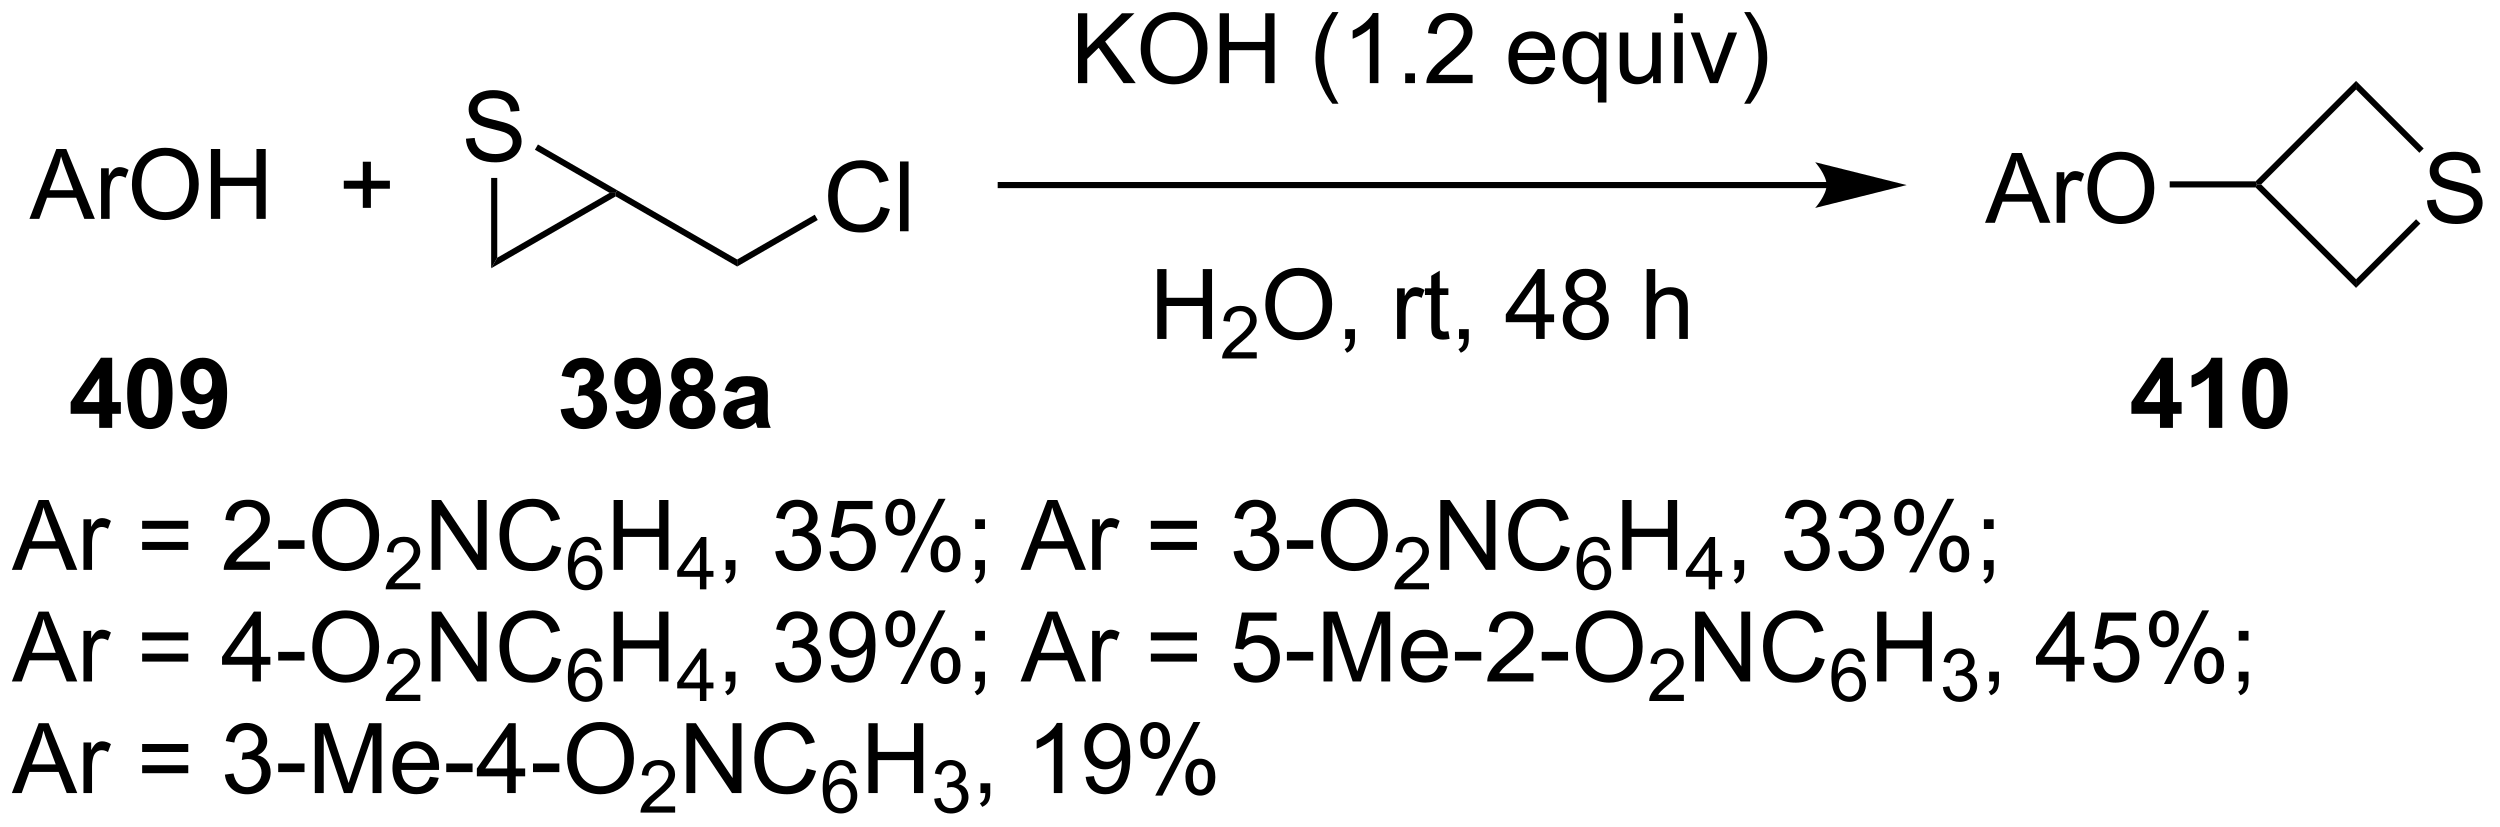 <?xml version="1.0" encoding="UTF-8"?>
<!DOCTYPE svg PUBLIC '-//W3C//DTD SVG 1.0//EN'
          'http://www.w3.org/TR/2001/REC-SVG-20010904/DTD/svg10.dtd'>
<svg stroke-dasharray="none" shape-rendering="auto" xmlns="http://www.w3.org/2000/svg" font-family="'Dialog'" text-rendering="auto" width="281" fill-opacity="1" color-interpolation="auto" color-rendering="auto" preserveAspectRatio="xMidYMid meet" font-size="12px" viewBox="0 0 281 93" fill="black" xmlns:xlink="http://www.w3.org/1999/xlink" stroke="black" image-rendering="auto" stroke-miterlimit="10" stroke-linecap="square" stroke-linejoin="miter" font-style="normal" stroke-width="1" height="93" stroke-dashoffset="0" font-weight="normal" stroke-opacity="1"
><!--Generated by the Batik Graphics2D SVG Generator--><defs id="genericDefs"
  /><g
  ><defs id="defs1"
    ><clipPath clipPathUnits="userSpaceOnUse" id="clipPath1"
      ><path d="M0.632 2.057 L210.989 2.057 L210.989 71.672 L0.632 71.672 L0.632 2.057 Z"
      /></clipPath
      ><clipPath clipPathUnits="userSpaceOnUse" id="clipPath2"
      ><path d="M-0.985 35.112 L-0.985 102.792 L203.523 102.792 L203.523 35.112 Z"
      /></clipPath
    ></defs
    ><g transform="scale(1.333,1.333) translate(-0.632,-2.057) matrix(1.029,0,0,1.029,1.646,-34.06)"
    ><path d="M87.35 41.913 L87.35 36.186 L88.108 36.186 L88.108 39.025 L90.951 36.186 L91.98 36.186 L89.576 38.507 L92.084 41.913 L91.084 41.913 L89.045 39.014 L88.108 39.928 L88.108 41.913 L87.35 41.913 ZM92.488 39.124 Q92.488 37.697 93.253 36.892 Q94.019 36.085 95.23 36.085 Q96.022 36.085 96.657 36.465 Q97.295 36.843 97.628 37.52 Q97.964 38.197 97.964 39.056 Q97.964 39.928 97.613 40.616 Q97.261 41.303 96.615 41.658 Q95.972 42.012 95.225 42.012 Q94.417 42.012 93.779 41.621 Q93.144 41.228 92.816 40.553 Q92.488 39.876 92.488 39.124 ZM93.269 39.134 Q93.269 40.171 93.824 40.767 Q94.381 41.361 95.222 41.361 Q96.076 41.361 96.628 40.759 Q97.183 40.158 97.183 39.053 Q97.183 38.353 96.946 37.832 Q96.709 37.311 96.253 37.025 Q95.8 36.736 95.233 36.736 Q94.428 36.736 93.847 37.29 Q93.269 37.843 93.269 39.134 ZM98.963 41.913 L98.963 36.186 L99.721 36.186 L99.721 38.538 L102.697 38.538 L102.697 36.186 L103.455 36.186 L103.455 41.913 L102.697 41.913 L102.697 39.212 L99.721 39.212 L99.721 41.913 L98.963 41.913 ZM108.195 43.598 Q107.611 42.863 107.208 41.879 Q106.807 40.892 106.807 39.837 Q106.807 38.908 107.109 38.056 Q107.46 37.069 108.195 36.087 L108.697 36.087 Q108.226 36.9 108.072 37.249 Q107.835 37.788 107.697 38.374 Q107.531 39.103 107.531 39.843 Q107.531 41.72 108.697 43.598 L108.195 43.598 ZM111.968 41.913 L111.265 41.913 L111.265 37.431 Q111.01 37.673 110.598 37.915 Q110.187 38.158 109.859 38.28 L109.859 37.6 Q110.447 37.322 110.887 36.928 Q111.33 36.533 111.515 36.163 L111.968 36.163 L111.968 41.913 ZM114.162 41.913 L114.162 41.111 L114.964 41.111 L114.964 41.913 L114.162 41.913 ZM119.687 41.236 L119.687 41.913 L115.9 41.913 Q115.893 41.658 115.984 41.423 Q116.127 41.038 116.445 40.663 Q116.765 40.288 117.367 39.796 Q118.299 39.03 118.627 38.582 Q118.955 38.134 118.955 37.736 Q118.955 37.319 118.656 37.033 Q118.359 36.743 117.877 36.743 Q117.369 36.743 117.064 37.048 Q116.76 37.353 116.757 37.892 L116.033 37.819 Q116.109 37.009 116.593 36.587 Q117.078 36.163 117.893 36.163 Q118.718 36.163 119.197 36.621 Q119.679 37.077 119.679 37.751 Q119.679 38.095 119.538 38.428 Q119.398 38.759 119.07 39.126 Q118.744 39.493 117.986 40.134 Q117.353 40.665 117.174 40.855 Q116.994 41.046 116.877 41.236 L119.687 41.236 ZM125.697 40.577 L126.424 40.665 Q126.252 41.303 125.786 41.655 Q125.322 42.007 124.601 42.007 Q123.689 42.007 123.156 41.447 Q122.624 40.884 122.624 39.874 Q122.624 38.827 123.163 38.249 Q123.703 37.671 124.562 37.671 Q125.393 37.671 125.919 38.238 Q126.447 38.803 126.447 39.83 Q126.447 39.892 126.445 40.017 L123.351 40.017 Q123.39 40.702 123.736 41.066 Q124.085 41.428 124.603 41.428 Q124.992 41.428 125.265 41.225 Q125.538 41.022 125.697 40.577 ZM123.39 39.439 L125.705 39.439 Q125.658 38.915 125.439 38.655 Q125.103 38.249 124.57 38.249 Q124.085 38.249 123.755 38.574 Q123.424 38.897 123.39 39.439 ZM129.951 43.504 L129.951 41.47 Q129.787 41.702 129.493 41.855 Q129.199 42.007 128.865 42.007 Q128.128 42.007 127.594 41.418 Q127.061 40.827 127.061 39.798 Q127.061 39.173 127.277 38.678 Q127.496 38.181 127.907 37.926 Q128.318 37.671 128.811 37.671 Q129.581 37.671 130.022 38.319 L130.022 37.764 L130.654 37.764 L130.654 43.504 L129.951 43.504 ZM127.784 39.827 Q127.784 40.626 128.12 41.027 Q128.456 41.428 128.925 41.428 Q129.373 41.428 129.696 41.048 Q130.022 40.665 130.022 39.889 Q130.022 39.061 129.68 38.645 Q129.339 38.225 128.878 38.225 Q128.42 38.225 128.102 38.613 Q127.784 39.001 127.784 39.827 ZM134.476 41.913 L134.476 41.303 Q133.992 42.007 133.158 42.007 Q132.791 42.007 132.473 41.866 Q132.156 41.725 131.999 41.512 Q131.846 41.298 131.783 40.991 Q131.742 40.783 131.742 40.335 L131.742 37.764 L132.445 37.764 L132.445 40.064 Q132.445 40.616 132.486 40.806 Q132.554 41.085 132.768 41.243 Q132.984 41.4 133.299 41.4 Q133.617 41.4 133.893 41.238 Q134.171 41.077 134.286 40.798 Q134.4 40.517 134.4 39.986 L134.4 37.764 L135.103 37.764 L135.103 41.913 L134.476 41.913 ZM136.209 36.993 L136.209 36.186 L136.912 36.186 L136.912 36.993 L136.209 36.993 ZM136.209 41.913 L136.209 37.764 L136.912 37.764 L136.912 41.913 L136.209 41.913 ZM139.135 41.913 L137.557 37.764 L138.299 37.764 L139.19 40.249 Q139.335 40.65 139.455 41.085 Q139.549 40.757 139.718 40.296 L140.64 37.764 L141.361 37.764 L139.791 41.913 L139.135 41.913 ZM142.445 43.598 L141.94 43.598 Q143.109 41.72 143.109 39.843 Q143.109 39.108 142.94 38.384 Q142.807 37.798 142.57 37.259 Q142.416 36.908 141.94 36.087 L142.445 36.087 Q143.179 37.069 143.531 38.056 Q143.83 38.908 143.83 39.837 Q143.83 40.892 143.427 41.879 Q143.023 42.863 142.445 43.598 Z" stroke="none" clip-path="url(#clipPath2)"
    /></g
    ><g transform="matrix(1.371,0,0,1.371,1.351,-48.156)"
    ><path d="M93.89 62.913 L93.89 57.186 L94.648 57.186 L94.648 59.538 L97.625 59.538 L97.625 57.186 L98.382 57.186 L98.382 62.913 L97.625 62.913 L97.625 60.212 L94.648 60.212 L94.648 62.913 L93.89 62.913 Z" stroke="none" clip-path="url(#clipPath2)"
    /></g
    ><g transform="matrix(1.371,0,0,1.371,1.351,-48.156)"
    ><path d="M102.048 64.005 L102.048 64.513 L99.209 64.513 Q99.203 64.321 99.271 64.146 Q99.379 63.857 99.617 63.575 Q99.857 63.294 100.308 62.925 Q101.007 62.351 101.254 62.015 Q101.5 61.679 101.5 61.38 Q101.5 61.068 101.275 60.853 Q101.052 60.636 100.691 60.636 Q100.31 60.636 100.082 60.864 Q99.853 61.093 99.851 61.497 L99.308 61.443 Q99.365 60.835 99.728 60.519 Q100.091 60.2 100.703 60.2 Q101.322 60.2 101.681 60.544 Q102.043 60.886 102.043 61.392 Q102.043 61.65 101.937 61.9 Q101.832 62.148 101.585 62.423 Q101.341 62.698 100.773 63.179 Q100.298 63.577 100.164 63.72 Q100.029 63.862 99.941 64.005 L102.048 64.005 Z" stroke="none" clip-path="url(#clipPath2)"
    /></g
    ><g transform="matrix(1.371,0,0,1.371,1.351,-48.156)"
    ><path d="M102.752 60.124 Q102.752 58.697 103.517 57.892 Q104.283 57.085 105.494 57.085 Q106.286 57.085 106.921 57.465 Q107.559 57.843 107.892 58.52 Q108.228 59.197 108.228 60.056 Q108.228 60.928 107.877 61.616 Q107.525 62.303 106.879 62.658 Q106.236 63.012 105.489 63.012 Q104.681 63.012 104.043 62.621 Q103.408 62.228 103.08 61.553 Q102.752 60.876 102.752 60.124 ZM103.533 60.134 Q103.533 61.171 104.088 61.767 Q104.645 62.361 105.486 62.361 Q106.34 62.361 106.892 61.759 Q107.447 61.158 107.447 60.053 Q107.447 59.353 107.21 58.832 Q106.973 58.311 106.517 58.025 Q106.064 57.736 105.497 57.736 Q104.692 57.736 104.111 58.29 Q103.533 58.843 103.533 60.134 ZM109.297 62.913 L109.297 62.111 L110.1 62.111 L110.1 62.913 Q110.1 63.355 109.943 63.626 Q109.787 63.897 109.446 64.046 L109.251 63.746 Q109.475 63.647 109.579 63.457 Q109.685 63.27 109.696 62.913 L109.297 62.913 ZM113.553 62.913 L113.553 58.764 L114.185 58.764 L114.185 59.392 Q114.428 58.952 114.631 58.811 Q114.837 58.671 115.084 58.671 Q115.438 58.671 115.805 58.897 L115.563 59.548 Q115.305 59.397 115.047 59.397 Q114.818 59.397 114.633 59.535 Q114.451 59.673 114.373 59.921 Q114.256 60.296 114.256 60.741 L114.256 62.913 L113.553 62.913 ZM117.758 62.283 L117.86 62.905 Q117.563 62.968 117.329 62.968 Q116.946 62.968 116.735 62.848 Q116.524 62.725 116.438 62.527 Q116.352 62.33 116.352 61.697 L116.352 59.311 L115.837 59.311 L115.837 58.764 L116.352 58.764 L116.352 57.736 L117.053 57.314 L117.053 58.764 L117.758 58.764 L117.758 59.311 L117.053 59.311 L117.053 61.736 Q117.053 62.038 117.089 62.124 Q117.126 62.21 117.209 62.262 Q117.295 62.311 117.451 62.311 Q117.568 62.311 117.758 62.283 ZM118.629 62.913 L118.629 62.111 L119.431 62.111 L119.431 62.913 Q119.431 63.355 119.275 63.626 Q119.119 63.897 118.778 64.046 L118.583 63.746 Q118.806 63.647 118.911 63.457 Q119.017 63.27 119.028 62.913 L118.629 62.913 ZM124.95 62.913 L124.95 61.54 L122.465 61.54 L122.465 60.897 L125.08 57.186 L125.653 57.186 L125.653 60.897 L126.426 60.897 L126.426 61.54 L125.653 61.54 L125.653 62.913 L124.95 62.913 ZM124.95 60.897 L124.95 58.314 L123.158 60.897 L124.95 60.897 ZM128.227 59.806 Q127.79 59.647 127.579 59.35 Q127.368 59.053 127.368 58.639 Q127.368 58.014 127.816 57.59 Q128.266 57.163 129.013 57.163 Q129.763 57.163 130.219 57.598 Q130.678 58.033 130.678 58.658 Q130.678 59.056 130.467 59.353 Q130.258 59.647 129.834 59.806 Q130.36 59.978 130.636 60.361 Q130.912 60.743 130.912 61.275 Q130.912 62.009 130.391 62.512 Q129.873 63.012 129.024 63.012 Q128.178 63.012 127.657 62.509 Q127.138 62.007 127.138 61.257 Q127.138 60.697 127.42 60.322 Q127.704 59.944 128.227 59.806 ZM128.087 58.616 Q128.087 59.022 128.347 59.28 Q128.61 59.538 129.029 59.538 Q129.435 59.538 129.693 59.283 Q129.954 59.025 129.954 58.655 Q129.954 58.267 129.685 58.004 Q129.42 57.741 129.021 57.741 Q128.618 57.741 128.352 57.999 Q128.087 58.257 128.087 58.616 ZM127.86 61.259 Q127.86 61.561 128.003 61.843 Q128.146 62.124 128.428 62.277 Q128.709 62.431 129.032 62.431 Q129.537 62.431 129.865 62.108 Q130.193 61.783 130.193 61.283 Q130.193 60.775 129.855 60.444 Q129.516 60.111 129.008 60.111 Q128.513 60.111 128.185 60.439 Q127.86 60.767 127.86 61.259 ZM134.013 62.913 L134.013 57.186 L134.717 57.186 L134.717 59.241 Q135.209 58.671 135.959 58.671 Q136.42 58.671 136.758 58.853 Q137.1 59.033 137.245 59.353 Q137.391 59.673 137.391 60.283 L137.391 62.913 L136.688 62.913 L136.688 60.283 Q136.688 59.757 136.459 59.517 Q136.232 59.275 135.813 59.275 Q135.5 59.275 135.225 59.439 Q134.951 59.6 134.834 59.879 Q134.717 60.155 134.717 60.642 L134.717 62.913 L134.013 62.913 Z" stroke="none" clip-path="url(#clipPath2)"
    /></g
    ><g transform="matrix(1.371,0,0,1.371,1.351,-48.156)"
    ><path d="M148.765 50.048 L81.059 50.048 L80.809 50.048 L80.809 50.548 L81.059 50.548 L148.765 50.548 L149.015 50.548 L149.015 50.048 L148.765 50.048 ZM155.33 50.298 L147.83 48.423 C147.83 48.423 148.765 49.478 148.765 50.298 C148.765 51.119 147.83 52.173 147.83 52.173 Z" stroke="none" clip-path="url(#clipPath2)"
    /></g
    ><g transform="matrix(1.371,0,0,1.371,1.351,-48.156)"
    ><path d="M39.281 57.12 L39.781 56.254 L48.991 50.937 L49.491 50.937 L49.491 51.226 Z" stroke="none" clip-path="url(#clipPath2)"
    /></g
    ><g transform="matrix(1.371,0,0,1.371,1.351,-48.156)"
    ><path d="M49.491 51.226 L49.491 50.937 L49.616 50.721 L59.45 56.398 L59.45 56.976 Z" stroke="none" clip-path="url(#clipPath2)"
    /></g
    ><g transform="matrix(1.371,0,0,1.371,1.351,-48.156)"
    ><path d="M71.212 52.079 L71.97 52.269 Q71.733 53.204 71.113 53.697 Q70.493 54.186 69.6 54.186 Q68.673 54.186 68.092 53.809 Q67.514 53.431 67.21 52.717 Q66.907 52.001 66.907 51.181 Q66.907 50.285 67.249 49.621 Q67.592 48.954 68.223 48.608 Q68.853 48.262 69.611 48.262 Q70.47 48.262 71.056 48.699 Q71.642 49.137 71.874 49.931 L71.126 50.105 Q70.928 49.48 70.548 49.197 Q70.171 48.91 69.595 48.91 Q68.936 48.91 68.491 49.228 Q68.048 49.543 67.868 50.077 Q67.689 50.611 67.689 51.176 Q67.689 51.907 67.902 52.452 Q68.116 52.996 68.564 53.267 Q69.014 53.535 69.538 53.535 Q70.173 53.535 70.613 53.168 Q71.056 52.801 71.212 52.079 ZM72.799 54.087 L72.799 48.361 L73.503 48.361 L73.503 54.087 L72.799 54.087 Z" stroke="none" clip-path="url(#clipPath2)"
    /></g
    ><g transform="matrix(1.371,0,0,1.371,1.351,-48.156)"
    ><path d="M59.45 56.976 L59.45 56.398 L65.808 52.727 L66.058 53.16 Z" stroke="none" clip-path="url(#clipPath2)"
    /></g
    ><g transform="matrix(1.371,0,0,1.371,1.351,-48.156)"
    ><path d="M37.216 46.496 L37.932 46.434 Q37.981 46.863 38.166 47.139 Q38.354 47.415 38.744 47.584 Q39.135 47.754 39.622 47.754 Q40.057 47.754 40.388 47.626 Q40.721 47.496 40.882 47.272 Q41.044 47.048 41.044 46.782 Q41.044 46.512 40.888 46.311 Q40.731 46.111 40.372 45.972 Q40.143 45.884 39.354 45.694 Q38.565 45.504 38.247 45.337 Q37.838 45.121 37.635 44.803 Q37.434 44.486 37.434 44.09 Q37.434 43.657 37.679 43.28 Q37.927 42.902 38.398 42.707 Q38.872 42.512 39.45 42.512 Q40.088 42.512 40.572 42.717 Q41.059 42.923 41.32 43.322 Q41.583 43.72 41.604 44.222 L40.877 44.277 Q40.817 43.736 40.479 43.459 Q40.143 43.181 39.481 43.181 Q38.794 43.181 38.479 43.434 Q38.166 43.684 38.166 44.04 Q38.166 44.347 38.388 44.548 Q38.606 44.746 39.531 44.957 Q40.455 45.165 40.799 45.322 Q41.299 45.551 41.536 45.905 Q41.776 46.259 41.776 46.72 Q41.776 47.176 41.513 47.582 Q41.252 47.986 40.76 48.212 Q40.27 48.436 39.658 48.436 Q38.88 48.436 38.354 48.209 Q37.83 47.98 37.531 47.527 Q37.231 47.072 37.216 46.496 Z" stroke="none" clip-path="url(#clipPath2)"
    /></g
    ><g transform="matrix(1.371,0,0,1.371,1.351,-48.156)"
    ><path d="M49.616 50.721 L49.491 50.937 L48.991 50.937 L42.868 47.402 L43.118 46.969 Z" stroke="none" clip-path="url(#clipPath2)"
    /></g
    ><g transform="matrix(1.371,0,0,1.371,1.351,-48.156)"
    ><path d="M39.281 49.71 L39.781 49.71 L39.781 56.254 L39.281 57.12 Z" stroke="none" clip-path="url(#clipPath2)"
    /></g
    ><g transform="matrix(1.371,0,0,1.371,1.351,-48.156)"
    ><path d="M28.759 52.166 L28.759 50.596 L27.199 50.596 L27.199 49.94 L28.759 49.94 L28.759 48.383 L29.423 48.383 L29.423 49.94 L30.98 49.94 L30.98 50.596 L29.423 50.596 L29.423 52.166 L28.759 52.166 Z" stroke="none" clip-path="url(#clipPath2)"
    /></g
    ><g transform="matrix(1.371,0,0,1.371,1.351,-48.156)"
    ><path d="M161.755 53.393 L163.955 47.666 L164.773 47.666 L167.117 53.393 L166.252 53.393 L165.585 51.658 L163.19 51.658 L162.562 53.393 L161.755 53.393 ZM163.408 51.041 L165.351 51.041 L164.752 49.455 Q164.479 48.731 164.346 48.268 Q164.237 48.817 164.038 49.361 L163.408 51.041 ZM167.625 53.393 L167.625 49.244 L168.257 49.244 L168.257 49.872 Q168.5 49.432 168.703 49.291 Q168.908 49.151 169.156 49.151 Q169.51 49.151 169.877 49.377 L169.635 50.028 Q169.377 49.877 169.119 49.877 Q168.89 49.877 168.705 50.015 Q168.523 50.153 168.445 50.401 Q168.328 50.776 168.328 51.221 L168.328 53.393 L167.625 53.393 ZM170.156 50.604 Q170.156 49.177 170.921 48.372 Q171.687 47.565 172.898 47.565 Q173.69 47.565 174.325 47.945 Q174.963 48.322 175.296 49 Q175.632 49.677 175.632 50.536 Q175.632 51.408 175.281 52.096 Q174.929 52.783 174.283 53.138 Q173.64 53.492 172.893 53.492 Q172.085 53.492 171.447 53.101 Q170.812 52.708 170.484 52.033 Q170.156 51.356 170.156 50.604 ZM170.937 50.614 Q170.937 51.651 171.492 52.247 Q172.049 52.841 172.89 52.841 Q173.744 52.841 174.296 52.239 Q174.851 51.638 174.851 50.533 Q174.851 49.833 174.614 49.312 Q174.377 48.791 173.921 48.505 Q173.468 48.216 172.9 48.216 Q172.096 48.216 171.515 48.77 Q170.937 49.322 170.937 50.614 Z" stroke="none" clip-path="url(#clipPath2)"
    /></g
    ><g transform="matrix(1.371,0,0,1.371,1.351,-48.156)"
    ><path d="M176.894 50.493 L176.894 49.993 L183.939 49.993 L184.043 50.243 L183.939 50.493 Z" stroke="none" clip-path="url(#clipPath2)"
    /></g
    ><g transform="matrix(1.371,0,0,1.371,1.351,-48.156)"
    ><path d="M197.991 51.552 L198.707 51.489 Q198.756 51.919 198.941 52.195 Q199.129 52.471 199.519 52.64 Q199.91 52.809 200.397 52.809 Q200.832 52.809 201.162 52.682 Q201.496 52.552 201.657 52.328 Q201.819 52.104 201.819 51.838 Q201.819 51.567 201.662 51.367 Q201.506 51.166 201.147 51.028 Q200.918 50.94 200.129 50.75 Q199.339 50.559 199.022 50.393 Q198.613 50.177 198.41 49.859 Q198.209 49.541 198.209 49.145 Q198.209 48.713 198.454 48.336 Q198.702 47.958 199.173 47.763 Q199.647 47.567 200.225 47.567 Q200.863 47.567 201.347 47.773 Q201.834 47.979 202.095 48.377 Q202.358 48.776 202.379 49.278 L201.652 49.333 Q201.592 48.791 201.254 48.515 Q200.918 48.236 200.256 48.236 Q199.569 48.236 199.254 48.489 Q198.941 48.739 198.941 49.096 Q198.941 49.403 199.162 49.604 Q199.381 49.802 200.306 50.013 Q201.23 50.221 201.574 50.377 Q202.074 50.606 202.311 50.961 Q202.55 51.315 202.55 51.776 Q202.55 52.231 202.287 52.638 Q202.027 53.041 201.535 53.268 Q201.045 53.492 200.433 53.492 Q199.655 53.492 199.129 53.265 Q198.605 53.036 198.306 52.583 Q198.006 52.127 197.991 51.552 Z" stroke="none" clip-path="url(#clipPath2)"
    /></g
    ><g transform="matrix(1.371,0,0,1.371,1.351,-48.156)"
    ><path d="M183.939 50.493 L184.043 50.243 L184.396 50.243 L192.174 58.021 L192.174 58.728 Z" stroke="none" clip-path="url(#clipPath2)"
    /></g
    ><g transform="matrix(1.371,0,0,1.371,1.351,-48.156)"
    ><path d="M192.174 58.728 L192.174 58.021 L197.095 53.1 L197.449 53.453 Z" stroke="none" clip-path="url(#clipPath2)"
    /></g
    ><g transform="matrix(1.371,0,0,1.371,1.351,-48.156)"
    ><path d="M197.716 47.299 L197.363 47.653 L192.174 42.465 L192.174 41.758 Z" stroke="none" clip-path="url(#clipPath2)"
    /></g
    ><g transform="matrix(1.371,0,0,1.371,1.351,-48.156)"
    ><path d="M192.174 41.758 L192.174 42.465 L184.396 50.243 L184.043 50.243 L183.939 49.993 Z" stroke="none" clip-path="url(#clipPath2)"
    /></g
    ><g transform="matrix(1.371,0,0,1.371,1.351,-48.156)"
    ><path d="M-0.013 81.843 L2.188 76.117 L3.005 76.117 L5.349 81.843 L4.484 81.843 L3.818 80.109 L1.422 80.109 L0.794 81.843 L-0.013 81.843 ZM1.641 79.492 L3.583 79.492 L2.984 77.906 Q2.711 77.182 2.578 76.718 Q2.469 77.268 2.271 77.812 L1.641 79.492 ZM5.857 81.843 L5.857 77.695 L6.49 77.695 L6.49 78.323 Q6.732 77.882 6.935 77.742 Q7.141 77.601 7.388 77.601 Q7.742 77.601 8.109 77.828 L7.867 78.479 Q7.609 78.328 7.352 78.328 Q7.122 78.328 6.938 78.466 Q6.755 78.604 6.677 78.851 Q6.56 79.226 6.56 79.671 L6.56 81.843 L5.857 81.843 ZM14.449 78.476 L10.668 78.476 L10.668 77.82 L14.449 77.82 L14.449 78.476 ZM14.449 80.213 L10.668 80.213 L10.668 79.557 L14.449 79.557 L14.449 80.213 ZM21.146 81.166 L21.146 81.843 L17.359 81.843 Q17.352 81.588 17.443 81.354 Q17.586 80.968 17.904 80.593 Q18.224 80.218 18.826 79.726 Q19.758 78.961 20.086 78.513 Q20.414 78.065 20.414 77.666 Q20.414 77.25 20.115 76.963 Q19.818 76.674 19.336 76.674 Q18.828 76.674 18.523 76.979 Q18.219 77.284 18.216 77.823 L17.492 77.75 Q17.568 76.94 18.052 76.518 Q18.537 76.093 19.352 76.093 Q20.177 76.093 20.656 76.552 Q21.138 77.007 21.138 77.682 Q21.138 78.026 20.997 78.359 Q20.857 78.69 20.529 79.057 Q20.203 79.424 19.445 80.065 Q18.812 80.596 18.633 80.786 Q18.453 80.976 18.336 81.166 L21.146 81.166 ZM21.822 80.125 L21.822 79.416 L23.98 79.416 L23.98 80.125 L21.822 80.125 ZM24.619 79.054 Q24.619 77.627 25.384 76.823 Q26.15 76.015 27.361 76.015 Q28.152 76.015 28.788 76.395 Q29.426 76.773 29.759 77.45 Q30.095 78.127 30.095 78.987 Q30.095 79.859 29.744 80.546 Q29.392 81.234 28.746 81.588 Q28.103 81.942 27.355 81.942 Q26.548 81.942 25.91 81.552 Q25.275 81.159 24.947 80.484 Q24.619 79.807 24.619 79.054 ZM25.4 79.065 Q25.4 80.101 25.954 80.698 Q26.512 81.291 27.353 81.291 Q28.207 81.291 28.759 80.69 Q29.314 80.088 29.314 78.984 Q29.314 78.284 29.077 77.763 Q28.84 77.242 28.384 76.955 Q27.931 76.666 27.363 76.666 Q26.559 76.666 25.978 77.221 Q25.4 77.773 25.4 79.065 Z" stroke="none" clip-path="url(#clipPath2)"
    /></g
    ><g transform="matrix(1.371,0,0,1.371,1.351,-48.156)"
    ><path d="M33.475 82.936 L33.475 83.443 L30.635 83.443 Q30.629 83.252 30.697 83.076 Q30.805 82.787 31.043 82.506 Q31.283 82.225 31.734 81.856 Q32.434 81.281 32.68 80.945 Q32.926 80.609 32.926 80.311 Q32.926 79.998 32.701 79.783 Q32.478 79.566 32.117 79.566 Q31.736 79.566 31.508 79.795 Q31.279 80.023 31.277 80.428 L30.734 80.373 Q30.791 79.766 31.154 79.449 Q31.518 79.131 32.129 79.131 Q32.748 79.131 33.107 79.475 Q33.469 79.816 33.469 80.322 Q33.469 80.58 33.363 80.83 Q33.258 81.078 33.012 81.354 Q32.768 81.629 32.199 82.109 Q31.725 82.508 31.59 82.65 Q31.455 82.793 31.367 82.936 L33.475 82.936 Z" stroke="none" clip-path="url(#clipPath2)"
    /></g
    ><g transform="matrix(1.371,0,0,1.371,1.351,-48.156)"
    ><path d="M34.4 81.843 L34.4 76.117 L35.178 76.117 L38.186 80.612 L38.186 76.117 L38.913 76.117 L38.913 81.843 L38.134 81.843 L35.126 77.343 L35.126 81.843 L34.4 81.843 ZM44.271 79.836 L45.028 80.026 Q44.791 80.961 44.172 81.453 Q43.552 81.942 42.659 81.942 Q41.731 81.942 41.151 81.565 Q40.573 81.187 40.268 80.474 Q39.966 79.757 39.966 78.937 Q39.966 78.041 40.307 77.377 Q40.651 76.711 41.281 76.364 Q41.911 76.018 42.669 76.018 Q43.528 76.018 44.114 76.455 Q44.7 76.893 44.932 77.687 L44.185 77.862 Q43.987 77.237 43.606 76.953 Q43.229 76.666 42.653 76.666 Q41.995 76.666 41.549 76.984 Q41.106 77.299 40.927 77.833 Q40.747 78.367 40.747 78.932 Q40.747 79.664 40.961 80.208 Q41.174 80.752 41.622 81.023 Q42.073 81.291 42.596 81.291 Q43.231 81.291 43.672 80.924 Q44.114 80.557 44.271 79.836 Z" stroke="none" clip-path="url(#clipPath2)"
    /></g
    ><g transform="matrix(1.371,0,0,1.371,1.351,-48.156)"
    ><path d="M48.331 80.199 L47.806 80.24 Q47.735 79.93 47.606 79.789 Q47.394 79.564 47.079 79.564 Q46.827 79.564 46.638 79.705 Q46.388 79.887 46.243 80.236 Q46.101 80.584 46.095 81.229 Q46.286 80.938 46.562 80.797 Q46.837 80.656 47.138 80.656 Q47.665 80.656 48.036 81.045 Q48.407 81.434 48.407 82.049 Q48.407 82.453 48.231 82.801 Q48.058 83.147 47.753 83.332 Q47.448 83.518 47.062 83.518 Q46.403 83.518 45.987 83.033 Q45.571 82.547 45.571 81.434 Q45.571 80.188 46.03 79.623 Q46.433 79.131 47.112 79.131 Q47.618 79.131 47.942 79.416 Q48.267 79.699 48.331 80.199 ZM46.177 82.051 Q46.177 82.324 46.292 82.574 Q46.409 82.822 46.616 82.953 Q46.825 83.082 47.054 83.082 Q47.388 83.082 47.628 82.812 Q47.868 82.543 47.868 82.08 Q47.868 81.635 47.63 81.379 Q47.394 81.123 47.032 81.123 Q46.675 81.123 46.425 81.379 Q46.177 81.635 46.177 82.051 Z" stroke="none" clip-path="url(#clipPath2)"
    /></g
    ><g transform="matrix(1.371,0,0,1.371,1.351,-48.156)"
    ><path d="M49.322 81.843 L49.322 76.117 L50.08 76.117 L50.08 78.468 L53.057 78.468 L53.057 76.117 L53.815 76.117 L53.815 81.843 L53.057 81.843 L53.057 79.143 L50.08 79.143 L50.08 81.843 L49.322 81.843 Z" stroke="none" clip-path="url(#clipPath2)"
    /></g
    ><g transform="matrix(1.371,0,0,1.371,1.351,-48.156)"
    ><path d="M56.398 83.443 L56.398 82.414 L54.535 82.414 L54.535 81.932 L56.496 79.148 L56.926 79.148 L56.926 81.932 L57.506 81.932 L57.506 82.414 L56.926 82.414 L56.926 83.443 L56.398 83.443 ZM56.398 81.932 L56.398 79.994 L55.055 81.932 L56.398 81.932 Z" stroke="none" clip-path="url(#clipPath2)"
    /></g
    ><g transform="matrix(1.371,0,0,1.371,1.351,-48.156)"
    ><path d="M58.507 81.843 L58.507 81.041 L59.309 81.041 L59.309 81.843 Q59.309 82.286 59.153 82.557 Q58.996 82.828 58.655 82.976 L58.46 82.677 Q58.684 82.578 58.788 82.388 Q58.895 82.2 58.905 81.843 L58.507 81.843 ZM62.577 80.33 L63.28 80.237 Q63.403 80.836 63.692 81.099 Q63.983 81.362 64.403 81.362 Q64.897 81.362 65.239 81.018 Q65.582 80.674 65.582 80.166 Q65.582 79.682 65.265 79.369 Q64.95 79.054 64.46 79.054 Q64.262 79.054 63.965 79.132 L64.043 78.515 Q64.114 78.523 64.155 78.523 Q64.606 78.523 64.965 78.289 Q65.325 78.054 65.325 77.565 Q65.325 77.179 65.061 76.927 Q64.801 76.671 64.387 76.671 Q63.976 76.671 63.702 76.929 Q63.429 77.187 63.351 77.703 L62.648 77.578 Q62.778 76.869 63.233 76.481 Q63.692 76.093 64.371 76.093 Q64.84 76.093 65.233 76.294 Q65.629 76.494 65.838 76.843 Q66.046 77.19 66.046 77.58 Q66.046 77.953 65.845 78.257 Q65.647 78.562 65.257 78.742 Q65.765 78.859 66.046 79.229 Q66.327 79.596 66.327 80.151 Q66.327 80.901 65.78 81.424 Q65.233 81.945 64.397 81.945 Q63.645 81.945 63.145 81.497 Q62.648 81.046 62.577 80.33 ZM67.024 80.343 L67.761 80.281 Q67.844 80.82 68.141 81.091 Q68.44 81.362 68.862 81.362 Q69.37 81.362 69.722 80.979 Q70.073 80.596 70.073 79.963 Q70.073 79.362 69.735 79.015 Q69.399 78.666 68.852 78.666 Q68.511 78.666 68.237 78.823 Q67.964 78.976 67.808 79.221 L67.149 79.135 L67.704 76.195 L70.55 76.195 L70.55 76.867 L68.266 76.867 L67.956 78.406 Q68.472 78.046 69.039 78.046 Q69.789 78.046 70.305 78.567 Q70.821 79.086 70.821 79.901 Q70.821 80.679 70.368 81.244 Q69.815 81.942 68.862 81.942 Q68.081 81.942 67.586 81.505 Q67.094 81.065 67.024 80.343 ZM71.606 77.492 Q71.606 76.877 71.913 76.448 Q72.223 76.018 72.809 76.018 Q73.348 76.018 73.7 76.403 Q74.054 76.789 74.054 77.534 Q74.054 78.26 73.697 78.653 Q73.34 79.046 72.817 79.046 Q72.296 79.046 71.95 78.661 Q71.606 78.273 71.606 77.492 ZM72.827 76.502 Q72.567 76.502 72.392 76.729 Q72.218 76.955 72.218 77.562 Q72.218 78.112 72.392 78.338 Q72.569 78.562 72.827 78.562 Q73.093 78.562 73.267 78.336 Q73.442 78.109 73.442 77.507 Q73.442 76.953 73.265 76.729 Q73.09 76.502 72.827 76.502 ZM72.832 82.054 L75.965 76.018 L76.535 76.018 L73.413 82.054 L72.832 82.054 ZM75.309 80.5 Q75.309 79.882 75.616 79.455 Q75.926 79.026 76.515 79.026 Q77.054 79.026 77.408 79.411 Q77.762 79.796 77.762 80.541 Q77.762 81.268 77.403 81.661 Q77.046 82.054 76.52 82.054 Q75.999 82.054 75.653 81.666 Q75.309 81.276 75.309 80.5 ZM76.535 79.51 Q76.27 79.51 76.095 79.737 Q75.921 79.963 75.921 80.57 Q75.921 81.117 76.095 81.343 Q76.272 81.57 76.53 81.57 Q76.801 81.57 76.973 81.343 Q77.147 81.117 77.147 80.515 Q77.147 79.961 76.97 79.737 Q76.796 79.51 76.535 79.51 ZM78.964 78.494 L78.964 77.695 L79.766 77.695 L79.766 78.494 L78.964 78.494 ZM78.964 81.843 L78.964 81.041 L79.766 81.041 L79.766 81.843 Q79.766 82.286 79.61 82.557 Q79.454 82.828 79.112 82.976 L78.917 82.677 Q79.141 82.578 79.245 82.388 Q79.352 82.2 79.362 81.843 L78.964 81.843 ZM82.685 81.843 L84.886 76.117 L85.704 76.117 L88.047 81.843 L87.183 81.843 L86.516 80.109 L84.12 80.109 L83.493 81.843 L82.685 81.843 ZM84.339 79.492 L86.282 79.492 L85.683 77.906 Q85.409 77.182 85.276 76.718 Q85.167 77.268 84.969 77.812 L84.339 79.492 ZM88.555 81.843 L88.555 77.695 L89.188 77.695 L89.188 78.323 Q89.43 77.882 89.633 77.742 Q89.839 77.601 90.086 77.601 Q90.44 77.601 90.808 77.828 L90.565 78.479 Q90.308 78.328 90.05 78.328 Q89.821 78.328 89.636 78.466 Q89.454 78.604 89.375 78.851 Q89.258 79.226 89.258 79.671 L89.258 81.843 L88.555 81.843 ZM97.147 78.476 L93.366 78.476 L93.366 77.82 L97.147 77.82 L97.147 78.476 ZM97.147 80.213 L93.366 80.213 L93.366 79.557 L97.147 79.557 L97.147 80.213 ZM100.151 80.33 L100.855 80.237 Q100.977 80.836 101.266 81.099 Q101.558 81.362 101.977 81.362 Q102.472 81.362 102.813 81.018 Q103.157 80.674 103.157 80.166 Q103.157 79.682 102.839 79.369 Q102.524 79.054 102.034 79.054 Q101.836 79.054 101.539 79.132 L101.618 78.515 Q101.688 78.523 101.73 78.523 Q102.18 78.523 102.539 78.289 Q102.899 78.054 102.899 77.565 Q102.899 77.179 102.636 76.927 Q102.375 76.671 101.961 76.671 Q101.55 76.671 101.276 76.929 Q101.003 77.187 100.925 77.703 L100.222 77.578 Q100.352 76.869 100.808 76.481 Q101.266 76.093 101.946 76.093 Q102.414 76.093 102.808 76.294 Q103.204 76.494 103.412 76.843 Q103.62 77.19 103.62 77.58 Q103.62 77.953 103.42 78.257 Q103.222 78.562 102.831 78.742 Q103.339 78.859 103.62 79.229 Q103.901 79.596 103.901 80.151 Q103.901 80.901 103.355 81.424 Q102.808 81.945 101.972 81.945 Q101.219 81.945 100.719 81.497 Q100.222 81.046 100.151 80.33 ZM104.52 80.125 L104.52 79.416 L106.679 79.416 L106.679 80.125 L104.52 80.125 ZM107.317 79.054 Q107.317 77.627 108.082 76.823 Q108.848 76.015 110.059 76.015 Q110.851 76.015 111.486 76.395 Q112.124 76.773 112.457 77.45 Q112.793 78.127 112.793 78.987 Q112.793 79.859 112.442 80.546 Q112.09 81.234 111.444 81.588 Q110.801 81.942 110.054 81.942 Q109.246 81.942 108.608 81.552 Q107.973 81.159 107.645 80.484 Q107.317 79.807 107.317 79.054 ZM108.098 79.065 Q108.098 80.101 108.653 80.698 Q109.21 81.291 110.051 81.291 Q110.905 81.291 111.457 80.69 Q112.012 80.088 112.012 78.984 Q112.012 78.284 111.775 77.763 Q111.538 77.242 111.082 76.955 Q110.629 76.666 110.061 76.666 Q109.257 76.666 108.676 77.221 Q108.098 77.773 108.098 79.065 Z" stroke="none" clip-path="url(#clipPath2)"
    /></g
    ><g transform="matrix(1.371,0,0,1.371,1.351,-48.156)"
    ><path d="M116.173 82.936 L116.173 83.443 L113.333 83.443 Q113.327 83.252 113.395 83.076 Q113.503 82.787 113.741 82.506 Q113.981 82.225 114.433 81.856 Q115.132 81.281 115.378 80.945 Q115.624 80.609 115.624 80.311 Q115.624 79.998 115.399 79.783 Q115.177 79.566 114.816 79.566 Q114.435 79.566 114.206 79.795 Q113.978 80.023 113.976 80.428 L113.433 80.373 Q113.489 79.766 113.853 79.449 Q114.216 79.131 114.827 79.131 Q115.446 79.131 115.806 79.475 Q116.167 79.816 116.167 80.322 Q116.167 80.58 116.062 80.83 Q115.956 81.078 115.71 81.354 Q115.466 81.629 114.897 82.109 Q114.423 82.508 114.288 82.65 Q114.153 82.793 114.066 82.936 L116.173 82.936 Z" stroke="none" clip-path="url(#clipPath2)"
    /></g
    ><g transform="matrix(1.371,0,0,1.371,1.351,-48.156)"
    ><path d="M117.098 81.843 L117.098 76.117 L117.876 76.117 L120.884 80.612 L120.884 76.117 L121.611 76.117 L121.611 81.843 L120.832 81.843 L117.824 77.343 L117.824 81.843 L117.098 81.843 ZM126.969 79.836 L127.727 80.026 Q127.49 80.961 126.87 81.453 Q126.25 81.942 125.357 81.942 Q124.43 81.942 123.849 81.565 Q123.271 81.187 122.966 80.474 Q122.664 79.757 122.664 78.937 Q122.664 78.041 123.005 77.377 Q123.349 76.711 123.979 76.364 Q124.609 76.018 125.367 76.018 Q126.227 76.018 126.812 76.455 Q127.398 76.893 127.63 77.687 L126.883 77.862 Q126.685 77.237 126.305 76.953 Q125.927 76.666 125.352 76.666 Q124.693 76.666 124.247 76.984 Q123.805 77.299 123.625 77.833 Q123.445 78.367 123.445 78.932 Q123.445 79.664 123.659 80.208 Q123.872 80.752 124.32 81.023 Q124.771 81.291 125.294 81.291 Q125.93 81.291 126.37 80.924 Q126.812 80.557 126.969 79.836 Z" stroke="none" clip-path="url(#clipPath2)"
    /></g
    ><g transform="matrix(1.371,0,0,1.371,1.351,-48.156)"
    ><path d="M131.029 80.199 L130.504 80.24 Q130.434 79.93 130.305 79.789 Q130.092 79.564 129.777 79.564 Q129.525 79.564 129.336 79.705 Q129.086 79.887 128.941 80.236 Q128.799 80.584 128.793 81.229 Q128.984 80.938 129.26 80.797 Q129.535 80.656 129.836 80.656 Q130.363 80.656 130.734 81.045 Q131.106 81.434 131.106 82.049 Q131.106 82.453 130.93 82.801 Q130.756 83.147 130.451 83.332 Q130.147 83.518 129.76 83.518 Q129.102 83.518 128.686 83.033 Q128.27 82.547 128.27 81.434 Q128.27 80.188 128.728 79.623 Q129.131 79.131 129.811 79.131 Q130.316 79.131 130.641 79.416 Q130.965 79.699 131.029 80.199 ZM128.875 82.051 Q128.875 82.324 128.99 82.574 Q129.107 82.822 129.315 82.953 Q129.524 83.082 129.752 83.082 Q130.086 83.082 130.326 82.812 Q130.566 82.543 130.566 82.08 Q130.566 81.635 130.328 81.379 Q130.092 81.123 129.731 81.123 Q129.373 81.123 129.123 81.379 Q128.875 81.635 128.875 82.051 Z" stroke="none" clip-path="url(#clipPath2)"
    /></g
    ><g transform="matrix(1.371,0,0,1.371,1.351,-48.156)"
    ><path d="M132.02 81.843 L132.02 76.117 L132.778 76.117 L132.778 78.468 L135.755 78.468 L135.755 76.117 L136.513 76.117 L136.513 81.843 L135.755 81.843 L135.755 79.143 L132.778 79.143 L132.778 81.843 L132.02 81.843 Z" stroke="none" clip-path="url(#clipPath2)"
    /></g
    ><g transform="matrix(1.371,0,0,1.371,1.351,-48.156)"
    ><path d="M139.097 83.443 L139.097 82.414 L137.233 82.414 L137.233 81.932 L139.194 79.148 L139.624 79.148 L139.624 81.932 L140.204 81.932 L140.204 82.414 L139.624 82.414 L139.624 83.443 L139.097 83.443 ZM139.097 81.932 L139.097 79.994 L137.753 81.932 L139.097 81.932 Z" stroke="none" clip-path="url(#clipPath2)"
    /></g
    ><g transform="matrix(1.371,0,0,1.371,1.351,-48.156)"
    ><path d="M141.205 81.843 L141.205 81.041 L142.007 81.041 L142.007 81.843 Q142.007 82.286 141.851 82.557 Q141.695 82.828 141.354 82.976 L141.158 82.677 Q141.382 82.578 141.486 82.388 Q141.593 82.2 141.604 81.843 L141.205 81.843 ZM145.275 80.33 L145.979 80.237 Q146.101 80.836 146.39 81.099 Q146.682 81.362 147.101 81.362 Q147.596 81.362 147.937 81.018 Q148.281 80.674 148.281 80.166 Q148.281 79.682 147.963 79.369 Q147.648 79.054 147.158 79.054 Q146.96 79.054 146.663 79.132 L146.742 78.515 Q146.812 78.523 146.854 78.523 Q147.304 78.523 147.663 78.289 Q148.023 78.054 148.023 77.565 Q148.023 77.179 147.76 76.927 Q147.499 76.671 147.085 76.671 Q146.674 76.671 146.4 76.929 Q146.127 77.187 146.049 77.703 L145.346 77.578 Q145.476 76.869 145.932 76.481 Q146.39 76.093 147.07 76.093 Q147.538 76.093 147.932 76.294 Q148.327 76.494 148.536 76.843 Q148.744 77.19 148.744 77.58 Q148.744 77.953 148.544 78.257 Q148.346 78.562 147.955 78.742 Q148.463 78.859 148.744 79.229 Q149.025 79.596 149.025 80.151 Q149.025 80.901 148.479 81.424 Q147.932 81.945 147.096 81.945 Q146.343 81.945 145.843 81.497 Q145.346 81.046 145.275 80.33 ZM149.725 80.33 L150.428 80.237 Q150.55 80.836 150.839 81.099 Q151.131 81.362 151.55 81.362 Q152.045 81.362 152.386 81.018 Q152.73 80.674 152.73 80.166 Q152.73 79.682 152.412 79.369 Q152.097 79.054 151.607 79.054 Q151.41 79.054 151.113 79.132 L151.191 78.515 Q151.261 78.523 151.303 78.523 Q151.753 78.523 152.113 78.289 Q152.472 78.054 152.472 77.565 Q152.472 77.179 152.209 76.927 Q151.949 76.671 151.535 76.671 Q151.123 76.671 150.85 76.929 Q150.576 77.187 150.498 77.703 L149.795 77.578 Q149.925 76.869 150.381 76.481 Q150.839 76.093 151.519 76.093 Q151.988 76.093 152.381 76.294 Q152.777 76.494 152.985 76.843 Q153.193 77.19 153.193 77.58 Q153.193 77.953 152.993 78.257 Q152.795 78.562 152.404 78.742 Q152.912 78.859 153.193 79.229 Q153.475 79.596 153.475 80.151 Q153.475 80.901 152.928 81.424 Q152.381 81.945 151.545 81.945 Q150.792 81.945 150.292 81.497 Q149.795 81.046 149.725 80.33 ZM154.304 77.492 Q154.304 76.877 154.611 76.448 Q154.921 76.018 155.507 76.018 Q156.046 76.018 156.398 76.403 Q156.752 76.789 156.752 77.534 Q156.752 78.26 156.395 78.653 Q156.038 79.046 155.515 79.046 Q154.994 79.046 154.648 78.661 Q154.304 78.273 154.304 77.492 ZM155.525 76.502 Q155.265 76.502 155.091 76.729 Q154.916 76.955 154.916 77.562 Q154.916 78.112 155.091 78.338 Q155.268 78.562 155.525 78.562 Q155.791 78.562 155.966 78.336 Q156.14 78.109 156.14 77.507 Q156.14 76.953 155.963 76.729 Q155.788 76.502 155.525 76.502 ZM155.531 82.054 L158.663 76.018 L159.234 76.018 L156.111 82.054 L155.531 82.054 ZM158.007 80.5 Q158.007 79.882 158.315 79.455 Q158.624 79.026 159.213 79.026 Q159.752 79.026 160.106 79.411 Q160.46 79.796 160.46 80.541 Q160.46 81.268 160.101 81.661 Q159.744 82.054 159.218 82.054 Q158.697 82.054 158.351 81.666 Q158.007 81.276 158.007 80.5 ZM159.234 79.51 Q158.968 79.51 158.794 79.737 Q158.619 79.963 158.619 80.57 Q158.619 81.117 158.794 81.343 Q158.971 81.57 159.229 81.57 Q159.499 81.57 159.671 81.343 Q159.846 81.117 159.846 80.515 Q159.846 79.961 159.669 79.737 Q159.494 79.51 159.234 79.51 ZM161.662 78.494 L161.662 77.695 L162.464 77.695 L162.464 78.494 L161.662 78.494 ZM161.662 81.843 L161.662 81.041 L162.464 81.041 L162.464 81.843 Q162.464 82.286 162.308 82.557 Q162.152 82.828 161.811 82.976 L161.615 82.677 Q161.839 82.578 161.943 82.388 Q162.05 82.2 162.061 81.843 L161.662 81.843 Z" stroke="none" clip-path="url(#clipPath2)"
    /></g
    ><g transform="matrix(1.371,0,0,1.371,1.351,-48.156)"
    ><path d="M-0.013 90.993 L2.188 85.267 L3.005 85.267 L5.349 90.993 L4.484 90.993 L3.818 89.259 L1.422 89.259 L0.794 90.993 L-0.013 90.993 ZM1.641 88.642 L3.583 88.642 L2.984 87.056 Q2.711 86.332 2.578 85.868 Q2.469 86.418 2.271 86.962 L1.641 88.642 ZM5.857 90.993 L5.857 86.845 L6.49 86.845 L6.49 87.473 Q6.732 87.032 6.935 86.892 Q7.141 86.751 7.388 86.751 Q7.742 86.751 8.109 86.978 L7.867 87.629 Q7.609 87.478 7.352 87.478 Q7.122 87.478 6.938 87.616 Q6.755 87.754 6.677 88.001 Q6.56 88.376 6.56 88.822 L6.56 90.993 L5.857 90.993 ZM14.449 87.626 L10.668 87.626 L10.668 86.97 L14.449 86.97 L14.449 87.626 ZM14.449 89.363 L10.668 89.363 L10.668 88.707 L14.449 88.707 L14.449 89.363 ZM19.703 90.993 L19.703 89.621 L17.219 89.621 L17.219 88.978 L19.833 85.267 L20.406 85.267 L20.406 88.978 L21.18 88.978 L21.18 89.621 L20.406 89.621 L20.406 90.993 L19.703 90.993 ZM19.703 88.978 L19.703 86.394 L17.912 88.978 L19.703 88.978 ZM21.822 89.275 L21.822 88.566 L23.98 88.566 L23.98 89.275 L21.822 89.275 ZM24.619 88.204 Q24.619 86.777 25.384 85.973 Q26.15 85.165 27.361 85.165 Q28.152 85.165 28.788 85.546 Q29.426 85.923 29.759 86.6 Q30.095 87.277 30.095 88.137 Q30.095 89.009 29.744 89.697 Q29.392 90.384 28.746 90.738 Q28.103 91.092 27.355 91.092 Q26.548 91.092 25.91 90.702 Q25.275 90.308 24.947 89.634 Q24.619 88.957 24.619 88.204 ZM25.4 88.215 Q25.4 89.251 25.954 89.848 Q26.512 90.441 27.353 90.441 Q28.207 90.441 28.759 89.84 Q29.314 89.238 29.314 88.134 Q29.314 87.433 29.077 86.913 Q28.84 86.392 28.384 86.105 Q27.931 85.816 27.363 85.816 Q26.559 85.816 25.978 86.371 Q25.4 86.923 25.4 88.215 Z" stroke="none" clip-path="url(#clipPath2)"
    /></g
    ><g transform="matrix(1.371,0,0,1.371,1.351,-48.156)"
    ><path d="M33.475 92.086 L33.475 92.593 L30.635 92.593 Q30.629 92.402 30.697 92.226 Q30.805 91.937 31.043 91.656 Q31.283 91.375 31.734 91.005 Q32.434 90.431 32.68 90.095 Q32.926 89.759 32.926 89.461 Q32.926 89.148 32.701 88.933 Q32.478 88.716 32.117 88.716 Q31.736 88.716 31.508 88.945 Q31.279 89.174 31.277 89.578 L30.734 89.523 Q30.791 88.916 31.154 88.599 Q31.518 88.281 32.129 88.281 Q32.748 88.281 33.107 88.625 Q33.469 88.966 33.469 89.472 Q33.469 89.73 33.363 89.98 Q33.258 90.228 33.012 90.504 Q32.768 90.779 32.199 91.259 Q31.725 91.658 31.59 91.8 Q31.455 91.943 31.367 92.086 L33.475 92.086 Z" stroke="none" clip-path="url(#clipPath2)"
    /></g
    ><g transform="matrix(1.371,0,0,1.371,1.351,-48.156)"
    ><path d="M34.4 90.993 L34.4 85.267 L35.178 85.267 L38.186 89.762 L38.186 85.267 L38.913 85.267 L38.913 90.993 L38.134 90.993 L35.126 86.493 L35.126 90.993 L34.4 90.993 ZM44.271 88.986 L45.028 89.176 Q44.791 90.111 44.172 90.603 Q43.552 91.092 42.659 91.092 Q41.731 91.092 41.151 90.715 Q40.573 90.337 40.268 89.624 Q39.966 88.907 39.966 88.087 Q39.966 87.191 40.307 86.527 Q40.651 85.861 41.281 85.514 Q41.911 85.168 42.669 85.168 Q43.528 85.168 44.114 85.605 Q44.7 86.043 44.932 86.837 L44.185 87.012 Q43.987 86.387 43.606 86.103 Q43.229 85.816 42.653 85.816 Q41.995 85.816 41.549 86.134 Q41.106 86.449 40.927 86.983 Q40.747 87.517 40.747 88.082 Q40.747 88.814 40.961 89.358 Q41.174 89.902 41.622 90.173 Q42.073 90.441 42.596 90.441 Q43.231 90.441 43.672 90.074 Q44.114 89.707 44.271 88.986 Z" stroke="none" clip-path="url(#clipPath2)"
    /></g
    ><g transform="matrix(1.371,0,0,1.371,1.351,-48.156)"
    ><path d="M48.331 89.349 L47.806 89.39 Q47.735 89.08 47.606 88.939 Q47.394 88.715 47.079 88.715 Q46.827 88.715 46.638 88.855 Q46.388 89.037 46.243 89.386 Q46.101 89.734 46.095 90.379 Q46.286 90.088 46.562 89.947 Q46.837 89.806 47.138 89.806 Q47.665 89.806 48.036 90.195 Q48.407 90.584 48.407 91.199 Q48.407 91.603 48.231 91.951 Q48.058 92.296 47.753 92.482 Q47.448 92.668 47.062 92.668 Q46.403 92.668 45.987 92.183 Q45.571 91.697 45.571 90.584 Q45.571 89.338 46.03 88.773 Q46.433 88.281 47.112 88.281 Q47.618 88.281 47.942 88.566 Q48.267 88.849 48.331 89.349 ZM46.177 91.201 Q46.177 91.474 46.292 91.724 Q46.409 91.972 46.616 92.103 Q46.825 92.232 47.054 92.232 Q47.388 92.232 47.628 91.963 Q47.868 91.693 47.868 91.23 Q47.868 90.785 47.63 90.529 Q47.394 90.273 47.032 90.273 Q46.675 90.273 46.425 90.529 Q46.177 90.785 46.177 91.201 Z" stroke="none" clip-path="url(#clipPath2)"
    /></g
    ><g transform="matrix(1.371,0,0,1.371,1.351,-48.156)"
    ><path d="M49.322 90.993 L49.322 85.267 L50.08 85.267 L50.08 87.618 L53.057 87.618 L53.057 85.267 L53.815 85.267 L53.815 90.993 L53.057 90.993 L53.057 88.293 L50.08 88.293 L50.08 90.993 L49.322 90.993 Z" stroke="none" clip-path="url(#clipPath2)"
    /></g
    ><g transform="matrix(1.371,0,0,1.371,1.351,-48.156)"
    ><path d="M56.398 92.593 L56.398 91.564 L54.535 91.564 L54.535 91.082 L56.496 88.299 L56.926 88.299 L56.926 91.082 L57.506 91.082 L57.506 91.564 L56.926 91.564 L56.926 92.593 L56.398 92.593 ZM56.398 91.082 L56.398 89.144 L55.055 91.082 L56.398 91.082 Z" stroke="none" clip-path="url(#clipPath2)"
    /></g
    ><g transform="matrix(1.371,0,0,1.371,1.351,-48.156)"
    ><path d="M58.507 90.993 L58.507 90.191 L59.309 90.191 L59.309 90.993 Q59.309 91.436 59.153 91.707 Q58.996 91.978 58.655 92.126 L58.46 91.827 Q58.684 91.728 58.788 91.538 Q58.895 91.35 58.905 90.993 L58.507 90.993 ZM62.577 89.48 L63.28 89.387 Q63.403 89.986 63.692 90.249 Q63.983 90.512 64.403 90.512 Q64.897 90.512 65.239 90.168 Q65.582 89.824 65.582 89.316 Q65.582 88.832 65.265 88.519 Q64.95 88.204 64.46 88.204 Q64.262 88.204 63.965 88.282 L64.043 87.665 Q64.114 87.673 64.155 87.673 Q64.606 87.673 64.965 87.439 Q65.325 87.204 65.325 86.715 Q65.325 86.329 65.061 86.077 Q64.801 85.822 64.387 85.822 Q63.976 85.822 63.702 86.079 Q63.429 86.337 63.351 86.853 L62.648 86.728 Q62.778 86.019 63.233 85.631 Q63.692 85.243 64.371 85.243 Q64.84 85.243 65.233 85.444 Q65.629 85.644 65.838 85.993 Q66.046 86.34 66.046 86.73 Q66.046 87.103 65.845 87.407 Q65.647 87.712 65.257 87.892 Q65.765 88.009 66.046 88.379 Q66.327 88.746 66.327 89.301 Q66.327 90.051 65.78 90.574 Q65.233 91.095 64.397 91.095 Q63.645 91.095 63.145 90.647 Q62.648 90.197 62.577 89.48 ZM67.128 89.668 L67.805 89.605 Q67.891 90.082 68.133 90.298 Q68.375 90.512 68.753 90.512 Q69.079 90.512 69.321 90.363 Q69.565 90.215 69.722 89.967 Q69.878 89.72 69.982 89.298 Q70.089 88.876 70.089 88.439 Q70.089 88.392 70.086 88.298 Q69.875 88.634 69.508 88.842 Q69.144 89.051 68.719 89.051 Q68.008 89.051 67.516 88.535 Q67.024 88.019 67.024 87.176 Q67.024 86.306 67.537 85.775 Q68.05 85.243 68.823 85.243 Q69.383 85.243 69.844 85.546 Q70.308 85.845 70.547 86.402 Q70.789 86.957 70.789 88.012 Q70.789 89.111 70.55 89.762 Q70.313 90.41 69.841 90.751 Q69.37 91.092 68.737 91.092 Q68.065 91.092 67.638 90.72 Q67.214 90.345 67.128 89.668 ZM70.008 87.142 Q70.008 86.535 69.685 86.181 Q69.362 85.824 68.909 85.824 Q68.44 85.824 68.091 86.207 Q67.745 86.59 67.745 87.199 Q67.745 87.746 68.076 88.09 Q68.407 88.431 68.891 88.431 Q69.378 88.431 69.693 88.09 Q70.008 87.746 70.008 87.142 ZM71.606 86.642 Q71.606 86.027 71.913 85.598 Q72.223 85.168 72.809 85.168 Q73.348 85.168 73.7 85.553 Q74.054 85.939 74.054 86.683 Q74.054 87.41 73.697 87.803 Q73.34 88.197 72.817 88.197 Q72.296 88.197 71.95 87.811 Q71.606 87.423 71.606 86.642 ZM72.827 85.652 Q72.567 85.652 72.392 85.879 Q72.218 86.105 72.218 86.712 Q72.218 87.262 72.392 87.488 Q72.569 87.712 72.827 87.712 Q73.093 87.712 73.267 87.486 Q73.442 87.259 73.442 86.657 Q73.442 86.103 73.265 85.879 Q73.09 85.652 72.827 85.652 ZM72.832 91.204 L75.965 85.168 L76.535 85.168 L73.413 91.204 L72.832 91.204 ZM75.309 89.65 Q75.309 89.032 75.616 88.605 Q75.926 88.176 76.515 88.176 Q77.054 88.176 77.408 88.561 Q77.762 88.947 77.762 89.691 Q77.762 90.418 77.403 90.811 Q77.046 91.204 76.52 91.204 Q75.999 91.204 75.653 90.816 Q75.309 90.426 75.309 89.65 ZM76.535 88.66 Q76.27 88.66 76.095 88.887 Q75.921 89.113 75.921 89.72 Q75.921 90.267 76.095 90.493 Q76.272 90.72 76.53 90.72 Q76.801 90.72 76.973 90.493 Q77.147 90.267 77.147 89.665 Q77.147 89.111 76.97 88.887 Q76.796 88.66 76.535 88.66 ZM78.964 87.644 L78.964 86.845 L79.766 86.845 L79.766 87.644 L78.964 87.644 ZM78.964 90.993 L78.964 90.191 L79.766 90.191 L79.766 90.993 Q79.766 91.436 79.61 91.707 Q79.454 91.978 79.112 92.126 L78.917 91.827 Q79.141 91.728 79.245 91.538 Q79.352 91.35 79.362 90.993 L78.964 90.993 ZM82.685 90.993 L84.886 85.267 L85.704 85.267 L88.047 90.993 L87.183 90.993 L86.516 89.259 L84.12 89.259 L83.493 90.993 L82.685 90.993 ZM84.339 88.642 L86.282 88.642 L85.683 87.056 Q85.409 86.332 85.276 85.868 Q85.167 86.418 84.969 86.962 L84.339 88.642 ZM88.555 90.993 L88.555 86.845 L89.188 86.845 L89.188 87.473 Q89.43 87.032 89.633 86.892 Q89.839 86.751 90.086 86.751 Q90.44 86.751 90.808 86.978 L90.565 87.629 Q90.308 87.478 90.05 87.478 Q89.821 87.478 89.636 87.616 Q89.454 87.754 89.375 88.001 Q89.258 88.376 89.258 88.822 L89.258 90.993 L88.555 90.993 ZM97.147 87.626 L93.366 87.626 L93.366 86.97 L97.147 86.97 L97.147 87.626 ZM97.147 89.363 L93.366 89.363 L93.366 88.707 L97.147 88.707 L97.147 89.363 ZM100.149 89.493 L100.886 89.431 Q100.969 89.97 101.266 90.241 Q101.565 90.512 101.987 90.512 Q102.495 90.512 102.847 90.129 Q103.198 89.746 103.198 89.113 Q103.198 88.512 102.86 88.165 Q102.524 87.816 101.977 87.816 Q101.636 87.816 101.362 87.973 Q101.089 88.126 100.933 88.371 L100.274 88.285 L100.829 85.345 L103.675 85.345 L103.675 86.017 L101.391 86.017 L101.081 87.556 Q101.597 87.197 102.164 87.197 Q102.914 87.197 103.43 87.717 Q103.946 88.236 103.946 89.051 Q103.946 89.829 103.493 90.394 Q102.94 91.092 101.987 91.092 Q101.206 91.092 100.711 90.655 Q100.219 90.215 100.149 89.493 ZM104.52 89.275 L104.52 88.566 L106.679 88.566 L106.679 89.275 L104.52 89.275 ZM107.522 90.993 L107.522 85.267 L108.663 85.267 L110.02 89.322 Q110.207 89.887 110.293 90.168 Q110.39 89.855 110.598 89.251 L111.968 85.267 L112.989 85.267 L112.989 90.993 L112.257 90.993 L112.257 86.199 L110.593 90.993 L109.91 90.993 L108.254 86.118 L108.254 90.993 L107.522 90.993 ZM116.96 89.657 L117.686 89.746 Q117.515 90.384 117.049 90.736 Q116.585 91.087 115.864 91.087 Q114.952 91.087 114.418 90.527 Q113.887 89.965 113.887 88.954 Q113.887 87.907 114.426 87.329 Q114.965 86.751 115.825 86.751 Q116.655 86.751 117.181 87.319 Q117.71 87.884 117.71 88.91 Q117.71 88.973 117.707 89.098 L114.614 89.098 Q114.653 89.782 114.999 90.147 Q115.348 90.509 115.866 90.509 Q116.254 90.509 116.528 90.306 Q116.801 90.103 116.96 89.657 ZM114.653 88.519 L116.968 88.519 Q116.921 87.996 116.702 87.736 Q116.366 87.329 115.832 87.329 Q115.348 87.329 115.017 87.655 Q114.686 87.978 114.653 88.519 ZM118.297 89.275 L118.297 88.566 L120.456 88.566 L120.456 89.275 L118.297 89.275 ZM124.735 90.316 L124.735 90.993 L120.948 90.993 Q120.94 90.738 121.032 90.504 Q121.175 90.118 121.493 89.743 Q121.813 89.368 122.414 88.876 Q123.347 88.111 123.675 87.663 Q124.003 87.215 124.003 86.816 Q124.003 86.4 123.704 86.113 Q123.407 85.824 122.925 85.824 Q122.417 85.824 122.112 86.129 Q121.808 86.433 121.805 86.973 L121.081 86.9 Q121.157 86.09 121.641 85.668 Q122.125 85.243 122.94 85.243 Q123.766 85.243 124.245 85.702 Q124.727 86.157 124.727 86.832 Q124.727 87.176 124.586 87.509 Q124.446 87.84 124.118 88.207 Q123.792 88.574 123.034 89.215 Q122.401 89.746 122.222 89.936 Q122.042 90.126 121.925 90.316 L124.735 90.316 ZM125.41 89.275 L125.41 88.566 L127.569 88.566 L127.569 89.275 L125.41 89.275 ZM128.207 88.204 Q128.207 86.777 128.973 85.973 Q129.739 85.165 130.95 85.165 Q131.741 85.165 132.377 85.546 Q133.015 85.923 133.348 86.6 Q133.684 87.277 133.684 88.137 Q133.684 89.009 133.332 89.697 Q132.981 90.384 132.335 90.738 Q131.692 91.092 130.944 91.092 Q130.137 91.092 129.499 90.702 Q128.864 90.308 128.536 89.634 Q128.207 88.957 128.207 88.204 ZM128.989 88.215 Q128.989 89.251 129.543 89.848 Q130.101 90.441 130.942 90.441 Q131.796 90.441 132.348 89.84 Q132.903 89.238 132.903 88.134 Q132.903 87.433 132.666 86.913 Q132.429 86.392 131.973 86.105 Q131.52 85.816 130.952 85.816 Q130.148 85.816 129.567 86.371 Q128.989 86.923 128.989 88.215 Z" stroke="none" clip-path="url(#clipPath2)"
    /></g
    ><g transform="matrix(1.371,0,0,1.371,1.351,-48.156)"
    ><path d="M137.064 92.086 L137.064 92.593 L134.224 92.593 Q134.218 92.402 134.286 92.226 Q134.394 91.937 134.632 91.656 Q134.872 91.375 135.323 91.005 Q136.023 90.431 136.269 90.095 Q136.515 89.759 136.515 89.461 Q136.515 89.148 136.29 88.933 Q136.067 88.716 135.706 88.716 Q135.325 88.716 135.097 88.945 Q134.868 89.174 134.866 89.578 L134.323 89.523 Q134.38 88.916 134.743 88.599 Q135.107 88.281 135.718 88.281 Q136.337 88.281 136.696 88.625 Q137.058 88.966 137.058 89.472 Q137.058 89.73 136.952 89.98 Q136.847 90.228 136.601 90.504 Q136.357 90.779 135.788 91.259 Q135.314 91.658 135.179 91.8 Q135.044 91.943 134.956 92.086 L137.064 92.086 Z" stroke="none" clip-path="url(#clipPath2)"
    /></g
    ><g transform="matrix(1.371,0,0,1.371,1.351,-48.156)"
    ><path d="M137.988 90.993 L137.988 85.267 L138.767 85.267 L141.775 89.762 L141.775 85.267 L142.501 85.267 L142.501 90.993 L141.723 90.993 L138.715 86.493 L138.715 90.993 L137.988 90.993 ZM147.859 88.986 L148.617 89.176 Q148.38 90.111 147.76 90.603 Q147.141 91.092 146.247 91.092 Q145.32 91.092 144.74 90.715 Q144.161 90.337 143.857 89.624 Q143.555 88.907 143.555 88.087 Q143.555 87.191 143.896 86.527 Q144.24 85.861 144.87 85.514 Q145.5 85.168 146.258 85.168 Q147.117 85.168 147.703 85.605 Q148.289 86.043 148.521 86.837 L147.773 87.012 Q147.576 86.387 147.195 86.103 Q146.818 85.816 146.242 85.816 Q145.583 85.816 145.138 86.134 Q144.695 86.449 144.516 86.983 Q144.336 87.517 144.336 88.082 Q144.336 88.814 144.549 89.358 Q144.763 89.902 145.211 90.173 Q145.661 90.441 146.185 90.441 Q146.82 90.441 147.26 90.074 Q147.703 89.707 147.859 88.986 Z" stroke="none" clip-path="url(#clipPath2)"
    /></g
    ><g transform="matrix(1.371,0,0,1.371,1.351,-48.156)"
    ><path d="M151.92 89.349 L151.394 89.39 Q151.324 89.08 151.195 88.939 Q150.982 88.715 150.668 88.715 Q150.416 88.715 150.227 88.855 Q149.977 89.037 149.832 89.386 Q149.69 89.734 149.684 90.379 Q149.875 90.088 150.15 89.947 Q150.426 89.806 150.727 89.806 Q151.254 89.806 151.625 90.195 Q151.996 90.584 151.996 91.199 Q151.996 91.603 151.82 91.951 Q151.647 92.296 151.342 92.482 Q151.037 92.668 150.65 92.668 Q149.992 92.668 149.576 92.183 Q149.16 91.697 149.16 90.584 Q149.16 89.338 149.619 88.773 Q150.022 88.281 150.701 88.281 Q151.207 88.281 151.531 88.566 Q151.856 88.849 151.92 89.349 ZM149.766 91.201 Q149.766 91.474 149.881 91.724 Q149.998 91.972 150.205 92.103 Q150.414 92.232 150.643 92.232 Q150.977 92.232 151.217 91.963 Q151.457 91.693 151.457 91.23 Q151.457 90.785 151.219 90.529 Q150.982 90.273 150.621 90.273 Q150.264 90.273 150.014 90.529 Q149.766 90.785 149.766 91.201 Z" stroke="none" clip-path="url(#clipPath2)"
    /></g
    ><g transform="matrix(1.371,0,0,1.371,1.351,-48.156)"
    ><path d="M152.911 90.993 L152.911 85.267 L153.669 85.267 L153.669 87.618 L156.645 87.618 L156.645 85.267 L157.403 85.267 L157.403 90.993 L156.645 90.993 L156.645 88.293 L153.669 88.293 L153.669 90.993 L152.911 90.993 Z" stroke="none" clip-path="url(#clipPath2)"
    /></g
    ><g transform="matrix(1.371,0,0,1.371,1.351,-48.156)"
    ><path d="M158.3 91.459 L158.827 91.388 Q158.919 91.838 159.136 92.035 Q159.355 92.232 159.669 92.232 Q160.04 92.232 160.296 91.974 Q160.554 91.716 160.554 91.336 Q160.554 90.972 160.315 90.738 Q160.079 90.502 159.712 90.502 Q159.564 90.502 159.341 90.56 L159.399 90.097 Q159.452 90.103 159.483 90.103 Q159.821 90.103 160.091 89.927 Q160.36 89.752 160.36 89.384 Q160.36 89.095 160.163 88.906 Q159.968 88.715 159.657 88.715 Q159.349 88.715 159.144 88.908 Q158.939 89.101 158.88 89.488 L158.353 89.394 Q158.45 88.863 158.792 88.572 Q159.136 88.281 159.646 88.281 Q159.997 88.281 160.292 88.431 Q160.589 88.582 160.745 88.843 Q160.901 89.103 160.901 89.396 Q160.901 89.675 160.751 89.904 Q160.603 90.132 160.31 90.267 Q160.69 90.355 160.901 90.632 Q161.112 90.908 161.112 91.324 Q161.112 91.886 160.702 92.279 Q160.292 92.67 159.665 92.67 Q159.101 92.67 158.726 92.334 Q158.353 91.996 158.3 91.459 Z" stroke="none" clip-path="url(#clipPath2)"
    /></g
    ><g transform="matrix(1.371,0,0,1.371,1.351,-48.156)"
    ><path d="M162.096 90.993 L162.096 90.191 L162.898 90.191 L162.898 90.993 Q162.898 91.436 162.742 91.707 Q162.585 91.978 162.244 92.126 L162.049 91.827 Q162.273 91.728 162.377 91.538 Q162.484 91.35 162.494 90.993 L162.096 90.993 ZM168.416 90.993 L168.416 89.621 L165.932 89.621 L165.932 88.978 L168.546 85.267 L169.119 85.267 L169.119 88.978 L169.893 88.978 L169.893 89.621 L169.119 89.621 L169.119 90.993 L168.416 90.993 ZM168.416 88.978 L168.416 86.394 L166.624 88.978 L168.416 88.978 ZM170.613 89.493 L171.35 89.431 Q171.433 89.97 171.73 90.241 Q172.029 90.512 172.451 90.512 Q172.959 90.512 173.311 90.129 Q173.662 89.746 173.662 89.113 Q173.662 88.512 173.324 88.165 Q172.988 87.816 172.441 87.816 Q172.1 87.816 171.826 87.973 Q171.553 88.126 171.397 88.371 L170.738 88.285 L171.292 85.345 L174.139 85.345 L174.139 86.017 L171.855 86.017 L171.545 87.556 Q172.061 87.197 172.628 87.197 Q173.378 87.197 173.894 87.717 Q174.41 88.236 174.41 89.051 Q174.41 89.829 173.956 90.394 Q173.404 91.092 172.451 91.092 Q171.67 91.092 171.175 90.655 Q170.683 90.215 170.613 89.493 ZM175.195 86.642 Q175.195 86.027 175.502 85.598 Q175.812 85.168 176.398 85.168 Q176.937 85.168 177.288 85.553 Q177.643 85.939 177.643 86.683 Q177.643 87.41 177.286 87.803 Q176.929 88.197 176.406 88.197 Q175.885 88.197 175.538 87.811 Q175.195 87.423 175.195 86.642 ZM176.416 85.652 Q176.156 85.652 175.981 85.879 Q175.807 86.105 175.807 86.712 Q175.807 87.262 175.981 87.488 Q176.158 87.712 176.416 87.712 Q176.682 87.712 176.856 87.486 Q177.031 87.259 177.031 86.657 Q177.031 86.103 176.853 85.879 Q176.679 85.652 176.416 85.652 ZM176.421 91.204 L179.554 85.168 L180.124 85.168 L177.002 91.204 L176.421 91.204 ZM178.898 89.65 Q178.898 89.032 179.205 88.605 Q179.515 88.176 180.103 88.176 Q180.643 88.176 180.997 88.561 Q181.351 88.947 181.351 89.691 Q181.351 90.418 180.992 90.811 Q180.635 91.204 180.109 91.204 Q179.588 91.204 179.242 90.816 Q178.898 90.426 178.898 89.65 ZM180.124 88.66 Q179.859 88.66 179.684 88.887 Q179.51 89.113 179.51 89.72 Q179.51 90.267 179.684 90.493 Q179.861 90.72 180.119 90.72 Q180.39 90.72 180.562 90.493 Q180.736 90.267 180.736 89.665 Q180.736 89.111 180.559 88.887 Q180.385 88.66 180.124 88.66 ZM182.553 87.644 L182.553 86.845 L183.355 86.845 L183.355 87.644 L182.553 87.644 ZM182.553 90.993 L182.553 90.191 L183.355 90.191 L183.355 90.993 Q183.355 91.436 183.199 91.707 Q183.042 91.978 182.701 92.126 L182.506 91.827 Q182.73 91.728 182.834 91.538 Q182.941 91.35 182.951 90.993 L182.553 90.993 Z" stroke="none" clip-path="url(#clipPath2)"
    /></g
    ><g transform="matrix(1.371,0,0,1.371,1.351,-48.156)"
    ><path d="M-0.013 100.143 L2.188 94.417 L3.005 94.417 L5.349 100.143 L4.484 100.143 L3.818 98.409 L1.422 98.409 L0.794 100.143 L-0.013 100.143 ZM1.641 97.792 L3.583 97.792 L2.984 96.206 Q2.711 95.482 2.578 95.018 Q2.469 95.568 2.271 96.112 L1.641 97.792 ZM5.857 100.143 L5.857 95.995 L6.49 95.995 L6.49 96.623 Q6.732 96.183 6.935 96.042 Q7.141 95.901 7.388 95.901 Q7.742 95.901 8.109 96.128 L7.867 96.779 Q7.609 96.628 7.352 96.628 Q7.122 96.628 6.938 96.766 Q6.755 96.904 6.677 97.151 Q6.56 97.526 6.56 97.972 L6.56 100.143 L5.857 100.143 ZM14.449 96.776 L10.668 96.776 L10.668 96.12 L14.449 96.12 L14.449 96.776 ZM14.449 98.513 L10.668 98.513 L10.668 97.857 L14.449 97.857 L14.449 98.513 ZM17.453 98.63 L18.156 98.537 Q18.279 99.136 18.568 99.399 Q18.859 99.662 19.279 99.662 Q19.773 99.662 20.115 99.318 Q20.458 98.974 20.458 98.466 Q20.458 97.982 20.141 97.669 Q19.826 97.354 19.336 97.354 Q19.138 97.354 18.841 97.433 L18.919 96.815 Q18.99 96.823 19.031 96.823 Q19.482 96.823 19.841 96.589 Q20.201 96.354 20.201 95.865 Q20.201 95.479 19.938 95.227 Q19.677 94.972 19.263 94.972 Q18.852 94.972 18.578 95.229 Q18.305 95.487 18.227 96.003 L17.523 95.878 Q17.654 95.169 18.109 94.781 Q18.568 94.393 19.247 94.393 Q19.716 94.393 20.109 94.594 Q20.505 94.794 20.713 95.143 Q20.922 95.49 20.922 95.88 Q20.922 96.253 20.721 96.558 Q20.523 96.862 20.133 97.042 Q20.641 97.159 20.922 97.529 Q21.203 97.896 21.203 98.451 Q21.203 99.201 20.656 99.724 Q20.109 100.245 19.273 100.245 Q18.521 100.245 18.021 99.797 Q17.523 99.347 17.453 98.63 ZM21.822 98.425 L21.822 97.716 L23.98 97.716 L23.98 98.425 L21.822 98.425 ZM24.824 100.143 L24.824 94.417 L25.965 94.417 L27.322 98.472 Q27.509 99.037 27.595 99.318 Q27.691 99.005 27.9 98.401 L29.27 94.417 L30.29 94.417 L30.29 100.143 L29.559 100.143 L29.559 95.349 L27.895 100.143 L27.212 100.143 L25.556 95.268 L25.556 100.143 L24.824 100.143 ZM34.262 98.808 L34.988 98.896 Q34.816 99.534 34.35 99.886 Q33.887 100.237 33.165 100.237 Q32.254 100.237 31.72 99.677 Q31.189 99.115 31.189 98.104 Q31.189 97.058 31.728 96.479 Q32.267 95.901 33.126 95.901 Q33.957 95.901 34.483 96.469 Q35.012 97.034 35.012 98.06 Q35.012 98.123 35.009 98.248 L31.915 98.248 Q31.954 98.933 32.301 99.297 Q32.65 99.659 33.168 99.659 Q33.556 99.659 33.829 99.456 Q34.103 99.253 34.262 98.808 ZM31.954 97.669 L34.27 97.669 Q34.223 97.146 34.004 96.886 Q33.668 96.479 33.134 96.479 Q32.65 96.479 32.319 96.805 Q31.988 97.128 31.954 97.669 ZM35.599 98.425 L35.599 97.716 L37.758 97.716 L37.758 98.425 L35.599 98.425 ZM40.594 100.143 L40.594 98.771 L38.109 98.771 L38.109 98.128 L40.724 94.417 L41.297 94.417 L41.297 98.128 L42.07 98.128 L42.07 98.771 L41.297 98.771 L41.297 100.143 L40.594 100.143 ZM40.594 98.128 L40.594 95.544 L38.802 98.128 L40.594 98.128 ZM42.712 98.425 L42.712 97.716 L44.871 97.716 L44.871 98.425 L42.712 98.425 ZM45.509 97.354 Q45.509 95.927 46.275 95.123 Q47.04 94.315 48.251 94.315 Q49.043 94.315 49.678 94.695 Q50.316 95.073 50.65 95.75 Q50.986 96.427 50.986 97.287 Q50.986 98.159 50.634 98.847 Q50.283 99.534 49.637 99.888 Q48.993 100.242 48.246 100.242 Q47.439 100.242 46.801 99.852 Q46.165 99.459 45.837 98.784 Q45.509 98.107 45.509 97.354 ZM46.29 97.365 Q46.29 98.401 46.845 98.998 Q47.402 99.591 48.243 99.591 Q49.098 99.591 49.65 98.99 Q50.204 98.388 50.204 97.284 Q50.204 96.584 49.967 96.063 Q49.73 95.542 49.275 95.255 Q48.822 94.966 48.254 94.966 Q47.449 94.966 46.868 95.521 Q46.29 96.073 46.29 97.365 Z" stroke="none" clip-path="url(#clipPath2)"
    /></g
    ><g transform="matrix(1.371,0,0,1.371,1.351,-48.156)"
    ><path d="M54.365 101.236 L54.365 101.743 L51.525 101.743 Q51.52 101.552 51.588 101.376 Q51.695 101.087 51.934 100.806 Q52.174 100.525 52.625 100.156 Q53.324 99.581 53.57 99.245 Q53.816 98.909 53.816 98.611 Q53.816 98.298 53.592 98.083 Q53.369 97.866 53.008 97.866 Q52.627 97.866 52.398 98.095 Q52.17 98.323 52.168 98.728 L51.625 98.673 Q51.682 98.066 52.045 97.749 Q52.408 97.431 53.02 97.431 Q53.639 97.431 53.998 97.775 Q54.359 98.116 54.359 98.622 Q54.359 98.88 54.254 99.13 Q54.148 99.378 53.902 99.654 Q53.658 99.929 53.09 100.409 Q52.615 100.808 52.48 100.95 Q52.346 101.093 52.258 101.236 L54.365 101.236 Z" stroke="none" clip-path="url(#clipPath2)"
    /></g
    ><g transform="matrix(1.371,0,0,1.371,1.351,-48.156)"
    ><path d="M55.29 100.143 L55.29 94.417 L56.069 94.417 L59.077 98.912 L59.077 94.417 L59.803 94.417 L59.803 100.143 L59.024 100.143 L56.017 95.643 L56.017 100.143 L55.29 100.143 ZM65.161 98.136 L65.919 98.326 Q65.682 99.261 65.062 99.753 Q64.442 100.242 63.549 100.242 Q62.622 100.242 62.041 99.865 Q61.463 99.487 61.159 98.774 Q60.856 98.058 60.856 97.237 Q60.856 96.341 61.198 95.677 Q61.541 95.011 62.172 94.664 Q62.802 94.318 63.56 94.318 Q64.419 94.318 65.005 94.755 Q65.591 95.193 65.823 95.987 L65.075 96.162 Q64.877 95.537 64.497 95.253 Q64.12 94.966 63.544 94.966 Q62.885 94.966 62.44 95.284 Q61.997 95.599 61.817 96.133 Q61.638 96.667 61.638 97.232 Q61.638 97.964 61.851 98.508 Q62.065 99.052 62.513 99.323 Q62.963 99.591 63.487 99.591 Q64.122 99.591 64.562 99.224 Q65.005 98.857 65.161 98.136 Z" stroke="none" clip-path="url(#clipPath2)"
    /></g
    ><g transform="matrix(1.371,0,0,1.371,1.351,-48.156)"
    ><path d="M69.222 98.499 L68.696 98.54 Q68.626 98.23 68.497 98.089 Q68.284 97.865 67.97 97.865 Q67.718 97.865 67.528 98.005 Q67.278 98.187 67.134 98.536 Q66.991 98.884 66.985 99.529 Q67.177 99.237 67.452 99.097 Q67.728 98.956 68.028 98.956 Q68.556 98.956 68.927 99.345 Q69.298 99.734 69.298 100.349 Q69.298 100.753 69.122 101.101 Q68.948 101.447 68.644 101.632 Q68.339 101.818 67.952 101.818 Q67.294 101.818 66.878 101.333 Q66.462 100.847 66.462 99.734 Q66.462 98.487 66.921 97.923 Q67.323 97.431 68.003 97.431 Q68.509 97.431 68.833 97.716 Q69.157 97.999 69.222 98.499 ZM67.067 100.351 Q67.067 100.624 67.183 100.874 Q67.3 101.122 67.507 101.253 Q67.716 101.382 67.944 101.382 Q68.278 101.382 68.519 101.112 Q68.759 100.843 68.759 100.38 Q68.759 99.935 68.521 99.679 Q68.284 99.423 67.923 99.423 Q67.566 99.423 67.316 99.679 Q67.067 99.935 67.067 100.351 Z" stroke="none" clip-path="url(#clipPath2)"
    /></g
    ><g transform="matrix(1.371,0,0,1.371,1.351,-48.156)"
    ><path d="M70.213 100.143 L70.213 94.417 L70.971 94.417 L70.971 96.768 L73.947 96.768 L73.947 94.417 L74.705 94.417 L74.705 100.143 L73.947 100.143 L73.947 97.443 L70.971 97.443 L70.971 100.143 L70.213 100.143 Z" stroke="none" clip-path="url(#clipPath2)"
    /></g
    ><g transform="matrix(1.371,0,0,1.371,1.351,-48.156)"
    ><path d="M75.602 100.609 L76.129 100.538 Q76.221 100.987 76.438 101.185 Q76.656 101.382 76.971 101.382 Q77.342 101.382 77.598 101.124 Q77.856 100.866 77.856 100.486 Q77.856 100.122 77.617 99.888 Q77.381 99.652 77.014 99.652 Q76.865 99.652 76.643 99.71 L76.701 99.247 Q76.754 99.253 76.785 99.253 Q77.123 99.253 77.393 99.077 Q77.662 98.902 77.662 98.534 Q77.662 98.245 77.465 98.056 Q77.269 97.865 76.959 97.865 Q76.65 97.865 76.445 98.058 Q76.24 98.251 76.182 98.638 L75.654 98.544 Q75.752 98.013 76.094 97.722 Q76.438 97.431 76.947 97.431 Q77.299 97.431 77.594 97.581 Q77.891 97.732 78.047 97.993 Q78.203 98.253 78.203 98.546 Q78.203 98.825 78.053 99.054 Q77.904 99.282 77.611 99.417 Q77.992 99.505 78.203 99.782 Q78.414 100.058 78.414 100.474 Q78.414 101.036 78.004 101.429 Q77.594 101.82 76.967 101.82 Q76.402 101.82 76.027 101.484 Q75.654 101.146 75.602 100.609 Z" stroke="none" clip-path="url(#clipPath2)"
    /></g
    ><g transform="matrix(1.371,0,0,1.371,1.351,-48.156)"
    ><path d="M79.397 100.143 L79.397 99.341 L80.2 99.341 L80.2 100.143 Q80.2 100.586 80.043 100.857 Q79.887 101.128 79.546 101.276 L79.351 100.977 Q79.575 100.878 79.679 100.688 Q79.785 100.5 79.796 100.143 L79.397 100.143 ZM86.114 100.143 L85.41 100.143 L85.41 95.662 Q85.155 95.904 84.744 96.146 Q84.332 96.388 84.004 96.511 L84.004 95.831 Q84.593 95.552 85.033 95.159 Q85.476 94.763 85.66 94.393 L86.114 94.393 L86.114 100.143 ZM88.019 98.818 L88.696 98.755 Q88.782 99.232 89.024 99.448 Q89.266 99.662 89.644 99.662 Q89.969 99.662 90.211 99.513 Q90.456 99.365 90.612 99.117 Q90.769 98.87 90.873 98.448 Q90.98 98.026 90.98 97.589 Q90.98 97.542 90.977 97.448 Q90.766 97.784 90.399 97.992 Q90.034 98.201 89.61 98.201 Q88.899 98.201 88.407 97.685 Q87.914 97.169 87.914 96.326 Q87.914 95.456 88.427 94.925 Q88.94 94.393 89.714 94.393 Q90.274 94.393 90.735 94.695 Q91.198 94.995 91.438 95.552 Q91.68 96.107 91.68 97.162 Q91.68 98.261 91.44 98.912 Q91.203 99.56 90.732 99.901 Q90.261 100.242 89.628 100.242 Q88.956 100.242 88.529 99.87 Q88.105 99.495 88.019 98.818 ZM90.899 96.292 Q90.899 95.685 90.576 95.331 Q90.253 94.974 89.8 94.974 Q89.331 94.974 88.982 95.357 Q88.636 95.74 88.636 96.349 Q88.636 96.896 88.966 97.24 Q89.297 97.581 89.782 97.581 Q90.269 97.581 90.584 97.24 Q90.899 96.896 90.899 96.292 ZM92.496 95.792 Q92.496 95.177 92.804 94.748 Q93.114 94.318 93.7 94.318 Q94.239 94.318 94.59 94.703 Q94.944 95.089 94.944 95.834 Q94.944 96.56 94.588 96.953 Q94.231 97.347 93.707 97.347 Q93.186 97.347 92.84 96.961 Q92.496 96.573 92.496 95.792 ZM93.718 94.802 Q93.457 94.802 93.283 95.029 Q93.108 95.255 93.108 95.862 Q93.108 96.412 93.283 96.638 Q93.46 96.862 93.718 96.862 Q93.983 96.862 94.158 96.636 Q94.332 96.409 94.332 95.808 Q94.332 95.253 94.155 95.029 Q93.981 94.802 93.718 94.802 ZM93.723 100.354 L96.856 94.318 L97.426 94.318 L94.304 100.354 L93.723 100.354 ZM96.2 98.8 Q96.2 98.183 96.507 97.755 Q96.817 97.326 97.405 97.326 Q97.944 97.326 98.299 97.711 Q98.653 98.097 98.653 98.841 Q98.653 99.568 98.293 99.961 Q97.936 100.354 97.41 100.354 Q96.89 100.354 96.543 99.966 Q96.2 99.576 96.2 98.8 ZM97.426 97.81 Q97.16 97.81 96.986 98.037 Q96.811 98.263 96.811 98.87 Q96.811 99.417 96.986 99.643 Q97.163 99.87 97.421 99.87 Q97.692 99.87 97.864 99.643 Q98.038 99.417 98.038 98.815 Q98.038 98.261 97.861 98.037 Q97.686 97.81 97.426 97.81 Z" stroke="none" clip-path="url(#clipPath2)"
    /></g
    ><g transform="matrix(1.371,0,0,1.371,1.351,-48.156)"
    ><path d="M1.43 53.068 L3.631 47.342 L4.448 47.342 L6.792 53.068 L5.928 53.068 L5.261 51.334 L2.865 51.334 L2.237 53.068 L1.43 53.068 ZM3.084 50.717 L5.026 50.717 L4.428 49.131 Q4.154 48.407 4.021 47.943 Q3.912 48.493 3.714 49.037 L3.084 50.717 ZM7.3 53.068 L7.3 48.92 L7.933 48.92 L7.933 49.547 Q8.175 49.107 8.378 48.967 Q8.584 48.826 8.831 48.826 Q9.185 48.826 9.553 49.053 L9.31 49.703 Q9.053 49.553 8.795 49.553 Q8.566 49.553 8.381 49.691 Q8.198 49.828 8.12 50.076 Q8.003 50.451 8.003 50.896 L8.003 53.068 L7.3 53.068 ZM9.831 50.279 Q9.831 48.852 10.597 48.047 Q11.362 47.24 12.573 47.24 Q13.365 47.24 14 47.62 Q14.638 47.998 14.972 48.675 Q15.308 49.352 15.308 50.211 Q15.308 51.084 14.956 51.771 Q14.605 52.459 13.959 52.813 Q13.316 53.167 12.568 53.167 Q11.761 53.167 11.123 52.776 Q10.487 52.383 10.159 51.709 Q9.831 51.032 9.831 50.279 ZM10.612 50.289 Q10.612 51.326 11.167 51.922 Q11.724 52.516 12.566 52.516 Q13.42 52.516 13.972 51.914 Q14.526 51.313 14.526 50.209 Q14.526 49.508 14.29 48.987 Q14.053 48.467 13.597 48.18 Q13.144 47.891 12.576 47.891 Q11.771 47.891 11.191 48.446 Q10.612 48.998 10.612 50.289 ZM16.306 53.068 L16.306 47.342 L17.064 47.342 L17.064 49.693 L20.041 49.693 L20.041 47.342 L20.799 47.342 L20.799 53.068 L20.041 53.068 L20.041 50.368 L17.064 50.368 L17.064 53.068 L16.306 53.068 Z" stroke="none" clip-path="url(#clipPath2)"
    /></g
    ><g transform="matrix(1.371,0,0,1.371,1.351,-48.156)"
    ><path d="M7.149 70.203 L7.149 69.049 L4.806 69.049 L4.806 68.088 L7.29 64.453 L8.212 64.453 L8.212 68.086 L8.923 68.086 L8.923 69.049 L8.212 69.049 L8.212 70.203 L7.149 70.203 ZM7.149 68.086 L7.149 66.127 L5.834 68.086 L7.149 68.086 ZM11.302 64.453 Q12.135 64.453 12.604 65.046 Q13.161 65.75 13.161 67.377 Q13.161 69.002 12.599 69.713 Q12.135 70.302 11.302 70.302 Q10.466 70.302 9.953 69.659 Q9.442 69.015 9.442 67.367 Q9.442 65.75 10.005 65.039 Q10.471 64.453 11.302 64.453 ZM11.302 65.362 Q11.104 65.362 10.948 65.489 Q10.791 65.617 10.705 65.945 Q10.591 66.37 10.591 67.377 Q10.591 68.385 10.692 68.763 Q10.794 69.14 10.948 69.265 Q11.104 69.39 11.302 69.39 Q11.502 69.39 11.659 69.263 Q11.815 69.135 11.901 68.807 Q12.013 68.385 12.013 67.377 Q12.013 66.37 11.911 65.995 Q11.809 65.617 11.656 65.489 Q11.502 65.362 11.302 65.362 ZM13.92 68.877 L14.983 68.76 Q15.022 69.086 15.186 69.242 Q15.35 69.398 15.618 69.398 Q15.959 69.398 16.196 69.086 Q16.436 68.773 16.501 67.789 Q16.087 68.268 15.467 68.268 Q14.79 68.268 14.3 67.747 Q13.811 67.226 13.811 66.39 Q13.811 65.518 14.326 64.987 Q14.845 64.453 15.647 64.453 Q16.517 64.453 17.074 65.127 Q17.634 65.799 17.634 67.343 Q17.634 68.914 17.05 69.609 Q16.47 70.304 15.537 70.304 Q14.866 70.304 14.451 69.948 Q14.037 69.588 13.92 68.877 ZM16.405 66.479 Q16.405 65.948 16.16 65.656 Q15.915 65.362 15.595 65.362 Q15.29 65.362 15.089 65.604 Q14.889 65.843 14.889 66.39 Q14.889 66.945 15.108 67.205 Q15.326 67.463 15.655 67.463 Q15.97 67.463 16.186 67.213 Q16.405 66.963 16.405 66.479 ZM44.979 68.682 L46.041 68.554 Q46.091 68.961 46.312 69.177 Q46.536 69.39 46.854 69.39 Q47.192 69.39 47.424 69.132 Q47.658 68.875 47.658 68.437 Q47.658 68.023 47.434 67.781 Q47.213 67.539 46.893 67.539 Q46.682 67.539 46.388 67.62 L46.51 66.726 Q46.955 66.737 47.19 66.534 Q47.424 66.328 47.424 65.987 Q47.424 65.698 47.252 65.526 Q47.08 65.354 46.794 65.354 Q46.513 65.354 46.312 65.549 Q46.114 65.745 46.073 66.12 L45.059 65.948 Q45.166 65.429 45.377 65.12 Q45.591 64.807 45.971 64.63 Q46.354 64.453 46.825 64.453 Q47.635 64.453 48.122 64.968 Q48.526 65.39 48.526 65.921 Q48.526 66.674 47.7 67.125 Q48.192 67.229 48.487 67.596 Q48.783 67.963 48.783 68.484 Q48.783 69.237 48.231 69.77 Q47.682 70.302 46.862 70.302 Q46.083 70.302 45.57 69.854 Q45.059 69.406 44.979 68.682 ZM49.49 68.877 L50.553 68.76 Q50.592 69.086 50.756 69.242 Q50.92 69.398 51.188 69.398 Q51.53 69.398 51.767 69.086 Q52.006 68.773 52.071 67.789 Q51.657 68.268 51.037 68.268 Q50.36 68.268 49.871 67.747 Q49.381 67.226 49.381 66.39 Q49.381 65.518 49.897 64.987 Q50.415 64.453 51.217 64.453 Q52.087 64.453 52.644 65.127 Q53.204 65.799 53.204 67.343 Q53.204 68.914 52.621 69.609 Q52.04 70.304 51.108 70.304 Q50.436 70.304 50.022 69.948 Q49.608 69.588 49.49 68.877 ZM51.975 66.479 Q51.975 65.948 51.73 65.656 Q51.485 65.362 51.165 65.362 Q50.86 65.362 50.66 65.604 Q50.459 65.843 50.459 66.39 Q50.459 66.945 50.678 67.205 Q50.897 67.463 51.225 67.463 Q51.54 67.463 51.756 67.213 Q51.975 66.963 51.975 66.479 ZM54.856 67.112 Q54.432 66.932 54.237 66.62 Q54.044 66.304 54.044 65.929 Q54.044 65.289 54.492 64.872 Q54.94 64.453 55.763 64.453 Q56.58 64.453 57.031 64.872 Q57.481 65.289 57.481 65.929 Q57.481 66.328 57.273 66.638 Q57.067 66.948 56.692 67.112 Q57.169 67.304 57.416 67.671 Q57.666 68.039 57.666 68.518 Q57.666 69.312 57.158 69.81 Q56.653 70.304 55.815 70.304 Q55.033 70.304 54.513 69.893 Q53.901 69.409 53.901 68.565 Q53.901 68.101 54.13 67.713 Q54.362 67.323 54.856 67.112 ZM55.083 66.007 Q55.083 66.336 55.268 66.52 Q55.455 66.703 55.763 66.703 Q56.075 66.703 56.263 66.518 Q56.45 66.33 56.45 66.002 Q56.45 65.695 56.265 65.51 Q56.08 65.323 55.776 65.323 Q55.458 65.323 55.27 65.51 Q55.083 65.698 55.083 66.007 ZM54.981 68.461 Q54.981 68.914 55.213 69.169 Q55.448 69.421 55.794 69.421 Q56.135 69.421 56.356 69.177 Q56.58 68.932 56.58 68.471 Q56.58 68.07 56.354 67.825 Q56.127 67.58 55.778 67.58 Q55.377 67.58 55.179 67.859 Q54.981 68.135 54.981 68.461 ZM59.42 67.32 L58.423 67.14 Q58.592 66.539 59.001 66.25 Q59.412 65.961 60.22 65.961 Q60.954 65.961 61.313 66.135 Q61.673 66.307 61.819 66.575 Q61.967 66.843 61.967 67.557 L61.954 68.838 Q61.954 69.385 62.006 69.645 Q62.061 69.906 62.204 70.203 L61.118 70.203 Q61.077 70.093 61.014 69.877 Q60.985 69.781 60.975 69.75 Q60.694 70.023 60.373 70.161 Q60.053 70.296 59.688 70.296 Q59.048 70.296 58.678 69.95 Q58.311 69.601 58.311 69.07 Q58.311 68.718 58.477 68.442 Q58.647 68.166 58.949 68.02 Q59.251 67.875 59.821 67.765 Q60.592 67.62 60.889 67.495 L60.889 67.385 Q60.889 67.07 60.733 66.935 Q60.577 66.799 60.142 66.799 Q59.85 66.799 59.686 66.916 Q59.522 67.031 59.42 67.32 ZM60.889 68.211 Q60.678 68.281 60.22 68.38 Q59.764 68.476 59.623 68.57 Q59.407 68.721 59.407 68.955 Q59.407 69.187 59.579 69.356 Q59.751 69.523 60.017 69.523 Q60.313 69.523 60.584 69.328 Q60.782 69.179 60.845 68.963 Q60.889 68.823 60.889 68.429 L60.889 68.211 ZM176.099 70.203 L176.099 69.049 L173.755 69.049 L173.755 68.088 L176.239 64.453 L177.161 64.453 L177.161 68.086 L177.872 68.086 L177.872 69.049 L177.161 69.049 L177.161 70.203 L176.099 70.203 ZM176.099 68.086 L176.099 66.127 L174.784 68.086 L176.099 68.086 ZM181.204 70.203 L180.108 70.203 L180.108 66.065 Q179.506 66.627 178.688 66.898 L178.688 65.901 Q179.118 65.76 179.621 65.37 Q180.126 64.976 180.313 64.453 L181.204 64.453 L181.204 70.203 ZM184.7 64.453 Q185.534 64.453 186.002 65.046 Q186.56 65.75 186.56 67.377 Q186.56 69.002 185.997 69.713 Q185.534 70.302 184.7 70.302 Q183.864 70.302 183.351 69.659 Q182.841 69.015 182.841 67.367 Q182.841 65.75 183.403 65.039 Q183.869 64.453 184.7 64.453 ZM184.7 65.362 Q184.502 65.362 184.346 65.489 Q184.19 65.617 184.104 65.945 Q183.989 66.37 183.989 67.377 Q183.989 68.385 184.091 68.763 Q184.192 69.14 184.346 69.265 Q184.502 69.39 184.7 69.39 Q184.901 69.39 185.057 69.263 Q185.213 69.135 185.299 68.807 Q185.411 68.385 185.411 67.377 Q185.411 66.37 185.31 65.995 Q185.208 65.617 185.054 65.489 Q184.901 65.362 184.7 65.362 Z" stroke="none" clip-path="url(#clipPath2)"
    /></g
  ></g
></svg
>
